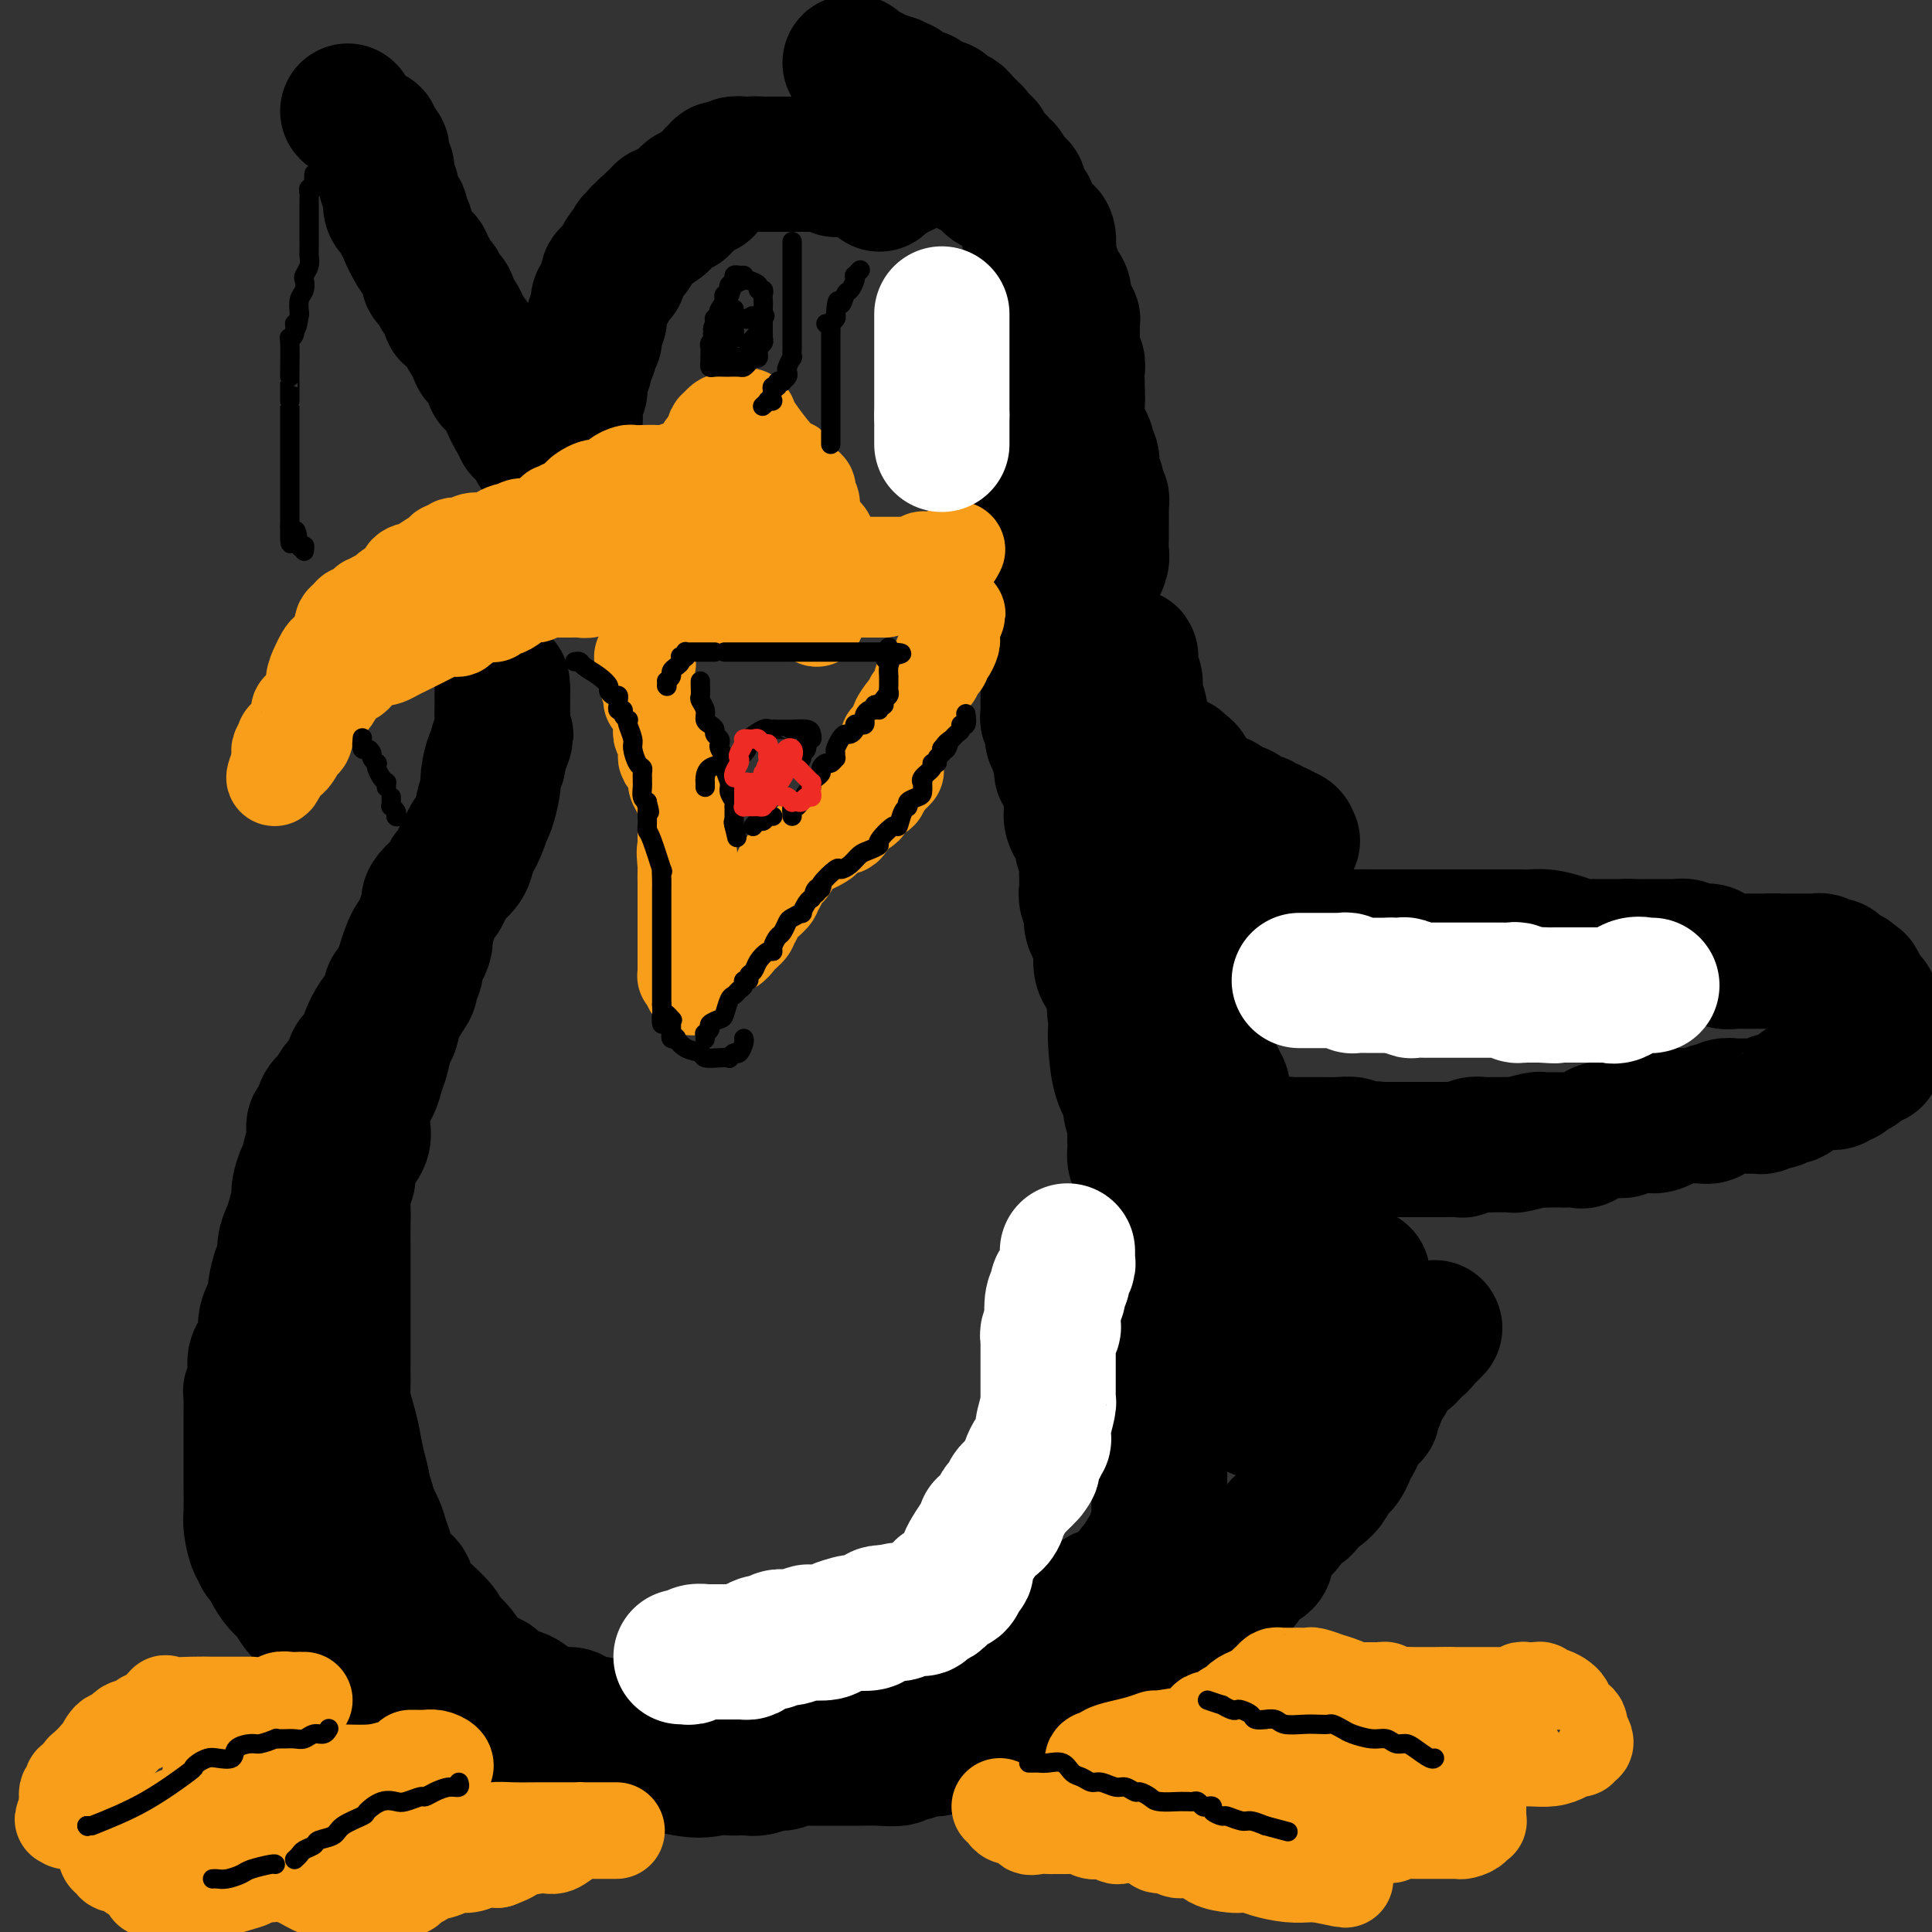 <svg viewBox='0 0 400 400' version='1.1' xmlns='http://www.w3.org/2000/svg' xmlns:xlink='http://www.w3.org/1999/xlink'><rect x="0" y="0" width="400" height="400" fill="#333333" stroke="none"/><g fill='none' stroke='#000000' stroke-width='28' stroke-linecap='round' stroke-linejoin='round'><path d='M217,131c0.000,-0.203 0.000,-0.405 0,0c-0.000,0.405 -0.000,1.418 0,2c0.000,0.582 0.000,0.733 0,1c-0.000,0.267 -0.000,0.649 0,1c0.000,0.351 0.000,0.672 0,1c-0.000,0.328 -0.000,0.662 0,1c0.000,0.338 0.000,0.681 0,1c-0.000,0.319 -0.000,0.614 0,1c0.000,0.386 0.000,0.863 0,1c-0.000,0.137 -0.000,-0.065 0,0c0.000,0.065 0.000,0.399 0,1c-0.000,0.601 -0.000,1.471 0,2c0.000,0.529 0.000,0.719 0,1c-0.000,0.281 -0.001,0.652 0,1c0.001,0.348 0.004,0.671 0,1c-0.004,0.329 -0.015,0.664 0,1c0.015,0.336 0.056,0.672 0,1c-0.056,0.328 -0.207,0.647 0,1c0.207,0.353 0.774,0.741 1,1c0.226,0.259 0.112,0.389 0,1c-0.112,0.611 -0.223,1.703 0,2c0.223,0.297 0.778,-0.201 1,0c0.222,0.201 0.111,1.100 0,2'/><path d='M219,155c0.535,3.891 0.873,1.619 1,1c0.127,-0.619 0.041,0.415 0,1c-0.041,0.585 -0.039,0.720 0,1c0.039,0.280 0.116,0.704 0,1c-0.116,0.296 -0.423,0.465 0,1c0.423,0.535 1.578,1.437 2,2c0.422,0.563 0.111,0.786 0,1c-0.111,0.214 -0.022,0.417 0,1c0.022,0.583 -0.023,1.545 0,2c0.023,0.455 0.115,0.405 0,1c-0.115,0.595 -0.437,1.837 0,3c0.437,1.163 1.634,2.248 2,3c0.366,0.752 -0.098,1.170 0,2c0.098,0.830 0.759,2.071 1,3c0.241,0.929 0.064,1.546 0,2c-0.064,0.454 -0.013,0.744 0,1c0.013,0.256 -0.011,0.477 0,1c0.011,0.523 0.058,1.349 0,2c-0.058,0.651 -0.222,1.129 0,2c0.222,0.871 0.830,2.136 1,3c0.170,0.864 -0.098,1.329 0,2c0.098,0.671 0.561,1.549 1,2c0.439,0.451 0.853,0.477 1,1c0.147,0.523 0.028,1.544 0,2c-0.028,0.456 0.034,0.349 0,1c-0.034,0.651 -0.164,2.061 0,3c0.164,0.939 0.621,1.407 1,2c0.379,0.593 0.680,1.312 1,2c0.320,0.688 0.660,1.344 1,2'/><path d='M231,206c1.857,8.474 0.499,4.160 0,3c-0.499,-1.160 -0.140,0.834 0,2c0.140,1.166 0.061,1.504 0,2c-0.061,0.496 -0.104,1.152 0,3c0.104,1.848 0.353,4.889 1,7c0.647,2.111 1.690,3.291 2,4c0.310,0.709 -0.113,0.949 0,2c0.113,1.051 0.761,2.915 1,4c0.239,1.085 0.067,1.390 0,2c-0.067,0.610 -0.029,1.524 0,2c0.029,0.476 0.050,0.514 0,1c-0.050,0.486 -0.171,1.422 0,2c0.171,0.578 0.635,0.800 1,2c0.365,1.200 0.630,3.377 1,5c0.370,1.623 0.845,2.692 1,4c0.155,1.308 -0.011,2.856 0,4c0.011,1.144 0.199,1.884 0,3c-0.199,1.116 -0.786,2.606 -1,5c-0.214,2.394 -0.055,5.690 0,8c0.055,2.310 0.004,3.634 0,6c-0.004,2.366 0.037,5.774 0,8c-0.037,2.226 -0.153,3.271 0,4c0.153,0.729 0.576,1.143 1,2c0.424,0.857 0.849,2.159 1,3c0.151,0.841 0.026,1.221 0,2c-0.026,0.779 0.046,1.955 0,3c-0.046,1.045 -0.208,1.957 0,3c0.208,1.043 0.788,2.218 1,3c0.212,0.782 0.057,1.172 0,2c-0.057,0.828 -0.016,2.094 0,3c0.016,0.906 0.008,1.453 0,2'/><path d='M240,312c0.292,9.793 0.023,3.776 0,2c-0.023,-1.776 0.201,0.689 0,2c-0.201,1.311 -0.827,1.468 -1,2c-0.173,0.532 0.108,1.439 0,2c-0.108,0.561 -0.603,0.776 -1,1c-0.397,0.224 -0.695,0.457 -1,1c-0.305,0.543 -0.616,1.398 -1,2c-0.384,0.602 -0.840,0.953 -1,1c-0.160,0.047 -0.023,-0.209 0,0c0.023,0.209 -0.069,0.883 0,1c0.069,0.117 0.300,-0.323 0,0c-0.300,0.323 -1.131,1.410 -2,2c-0.869,0.590 -1.778,0.683 -2,1c-0.222,0.317 0.241,0.857 0,1c-0.241,0.143 -1.186,-0.113 -2,0c-0.814,0.113 -1.497,0.593 -2,1c-0.503,0.407 -0.825,0.739 -1,1c-0.175,0.261 -0.204,0.451 -1,1c-0.796,0.549 -2.360,1.457 -3,2c-0.640,0.543 -0.355,0.722 -1,1c-0.645,0.278 -2.219,0.656 -3,1c-0.781,0.344 -0.768,0.653 -1,1c-0.232,0.347 -0.709,0.733 -1,1c-0.291,0.267 -0.397,0.417 -1,1c-0.603,0.583 -1.704,1.599 -2,2c-0.296,0.401 0.212,0.187 0,0c-0.212,-0.187 -1.145,-0.349 -2,0c-0.855,0.349 -1.631,1.207 -2,2c-0.369,0.793 -0.330,1.521 -1,2c-0.670,0.479 -2.049,0.708 -3,1c-0.951,0.292 -1.476,0.646 -2,1'/><path d='M203,348c-5.036,2.891 -3.627,1.118 -3,1c0.627,-0.118 0.471,1.419 0,2c-0.471,0.581 -1.258,0.207 -2,0c-0.742,-0.207 -1.439,-0.249 -2,0c-0.561,0.249 -0.986,0.787 -2,1c-1.014,0.213 -2.618,0.102 -3,0c-0.382,-0.102 0.458,-0.196 0,0c-0.458,0.196 -2.212,0.681 -3,1c-0.788,0.319 -0.609,0.471 -2,1c-1.391,0.529 -4.352,1.433 -6,2c-1.648,0.567 -1.981,0.796 -3,1c-1.019,0.204 -2.723,0.383 -4,1c-1.277,0.617 -2.128,1.672 -3,2c-0.872,0.328 -1.763,-0.071 -3,0c-1.237,0.071 -2.818,0.611 -4,1c-1.182,0.389 -1.966,0.626 -3,1c-1.034,0.374 -2.318,0.885 -3,1c-0.682,0.115 -0.760,-0.165 -1,0c-0.240,0.165 -0.641,0.776 -1,1c-0.359,0.224 -0.677,0.061 -1,0c-0.323,-0.061 -0.652,-0.019 -1,0c-0.348,0.019 -0.716,0.015 -1,0c-0.284,-0.015 -0.484,-0.042 -1,0c-0.516,0.042 -1.349,0.152 -2,0c-0.651,-0.152 -1.119,-0.566 -2,-1c-0.881,-0.434 -2.174,-0.890 -3,-1c-0.826,-0.110 -1.184,0.124 -2,0c-0.816,-0.124 -2.090,-0.607 -3,-1c-0.910,-0.393 -1.455,-0.697 -2,-1'/><path d='M137,360c-3.359,-0.798 -3.255,-0.792 -4,-1c-0.745,-0.208 -2.338,-0.629 -4,-1c-1.662,-0.371 -3.395,-0.692 -5,-1c-1.605,-0.308 -3.084,-0.603 -4,-1c-0.916,-0.397 -1.270,-0.898 -2,-1c-0.730,-0.102 -1.835,0.193 -3,0c-1.165,-0.193 -2.391,-0.875 -3,-1c-0.609,-0.125 -0.601,0.307 -1,0c-0.399,-0.307 -1.207,-1.352 -2,-2c-0.793,-0.648 -1.573,-0.898 -2,-1c-0.427,-0.102 -0.502,-0.054 -1,0c-0.498,0.054 -1.418,0.115 -2,0c-0.582,-0.115 -0.827,-0.404 -1,-1c-0.173,-0.596 -0.273,-1.497 -1,-2c-0.727,-0.503 -2.079,-0.606 -3,-1c-0.921,-0.394 -1.410,-1.077 -2,-2c-0.590,-0.923 -1.279,-2.086 -2,-3c-0.721,-0.914 -1.474,-1.578 -2,-2c-0.526,-0.422 -0.827,-0.602 -1,-1c-0.173,-0.398 -0.219,-1.014 -1,-2c-0.781,-0.986 -2.298,-2.343 -3,-3c-0.702,-0.657 -0.591,-0.616 -1,-1c-0.409,-0.384 -1.338,-1.194 -2,-2c-0.662,-0.806 -1.056,-1.609 -1,-2c0.056,-0.391 0.563,-0.371 0,-1c-0.563,-0.629 -2.197,-1.906 -3,-3c-0.803,-1.094 -0.776,-2.006 -1,-3c-0.224,-0.994 -0.699,-2.071 -1,-3c-0.301,-0.929 -0.427,-1.712 -1,-3c-0.573,-1.288 -1.592,-3.082 -2,-4c-0.408,-0.918 -0.204,-0.959 0,-1'/><path d='M76,311c-0.952,-2.897 -0.833,-3.139 -1,-4c-0.167,-0.861 -0.619,-2.342 -1,-4c-0.381,-1.658 -0.691,-3.494 -1,-5c-0.309,-1.506 -0.619,-2.683 -1,-4c-0.381,-1.317 -0.834,-2.775 -1,-4c-0.166,-1.225 -0.044,-2.219 0,-3c0.044,-0.781 0.012,-1.351 0,-2c-0.012,-0.649 -0.003,-1.377 0,-2c0.003,-0.623 0.001,-1.142 0,-2c-0.001,-0.858 -0.000,-2.057 0,-3c0.000,-0.943 0.000,-1.630 0,-2c-0.000,-0.370 -0.000,-0.422 0,-1c0.000,-0.578 0.000,-1.681 0,-3c-0.000,-1.319 -0.000,-2.855 0,-4c0.000,-1.145 0.000,-1.898 0,-3c-0.000,-1.102 -0.001,-2.554 0,-4c0.001,-1.446 0.004,-2.886 0,-4c-0.004,-1.114 -0.016,-1.902 0,-3c0.016,-1.098 0.059,-2.506 0,-4c-0.059,-1.494 -0.219,-3.075 0,-4c0.219,-0.925 0.815,-1.195 1,-2c0.185,-0.805 -0.043,-2.147 0,-3c0.043,-0.853 0.358,-1.218 1,-2c0.642,-0.782 1.611,-1.980 2,-3c0.389,-1.020 0.198,-1.860 0,-3c-0.198,-1.140 -0.404,-2.578 0,-4c0.404,-1.422 1.418,-2.829 2,-4c0.582,-1.171 0.733,-2.108 1,-3c0.267,-0.892 0.649,-1.740 1,-3c0.351,-1.260 0.672,-2.931 1,-4c0.328,-1.069 0.664,-1.534 1,-2'/><path d='M81,213c1.670,-5.853 0.844,-3.986 1,-4c0.156,-0.014 1.295,-1.909 2,-3c0.705,-1.091 0.976,-1.377 1,-2c0.024,-0.623 -0.200,-1.584 0,-2c0.200,-0.416 0.824,-0.286 1,-1c0.176,-0.714 -0.096,-2.270 0,-3c0.096,-0.730 0.561,-0.632 1,-1c0.439,-0.368 0.853,-1.201 1,-2c0.147,-0.799 0.026,-1.562 0,-2c-0.026,-0.438 0.044,-0.550 0,-1c-0.044,-0.450 -0.201,-1.239 0,-2c0.201,-0.761 0.760,-1.494 1,-2c0.240,-0.506 0.159,-0.783 0,-1c-0.159,-0.217 -0.397,-0.373 0,-1c0.397,-0.627 1.430,-1.725 2,-2c0.570,-0.275 0.678,0.274 1,0c0.322,-0.274 0.860,-1.373 1,-2c0.140,-0.627 -0.116,-0.784 0,-1c0.116,-0.216 0.604,-0.490 1,-1c0.396,-0.510 0.701,-1.257 1,-2c0.299,-0.743 0.591,-1.484 1,-2c0.409,-0.516 0.936,-0.807 1,-1c0.064,-0.193 -0.333,-0.286 0,-1c0.333,-0.714 1.396,-2.048 2,-3c0.604,-0.952 0.749,-1.520 1,-2c0.251,-0.480 0.607,-0.870 1,-2c0.393,-1.130 0.824,-2.999 1,-4c0.176,-1.001 0.099,-1.134 0,-2c-0.099,-0.866 -0.219,-2.464 0,-3c0.219,-0.536 0.777,-0.010 1,0c0.223,0.010 0.112,-0.495 0,-1'/><path d='M103,157c3.399,-8.835 0.897,-2.924 0,-1c-0.897,1.924 -0.188,-0.139 0,-1c0.188,-0.861 -0.146,-0.521 0,-1c0.146,-0.479 0.771,-1.778 1,-3c0.229,-1.222 0.061,-2.369 0,-3c-0.061,-0.631 -0.016,-0.746 0,-1c0.016,-0.254 0.004,-0.645 0,-1c-0.004,-0.355 -0.001,-0.673 0,-1c0.001,-0.327 0.001,-0.664 0,-1'/><path d='M104,144c0.155,-2.065 0.043,-0.727 0,-1c-0.043,-0.273 -0.018,-2.158 0,-1c0.018,1.158 0.029,5.357 0,7c-0.029,1.643 -0.098,0.728 0,1c0.098,0.272 0.362,1.729 0,3c-0.362,1.271 -1.350,2.356 -2,4c-0.650,1.644 -0.962,3.848 -1,5c-0.038,1.152 0.197,1.253 0,2c-0.197,0.747 -0.827,2.139 -1,3c-0.173,0.861 0.110,1.192 0,2c-0.110,0.808 -0.614,2.093 -1,3c-0.386,0.907 -0.653,1.436 -1,2c-0.347,0.564 -0.774,1.162 -1,2c-0.226,0.838 -0.251,1.915 -1,3c-0.749,1.085 -2.224,2.176 -3,3c-0.776,0.824 -0.855,1.379 -1,2c-0.145,0.621 -0.356,1.308 -1,2c-0.644,0.692 -1.719,1.390 -2,2c-0.281,0.610 0.234,1.133 0,2c-0.234,0.867 -1.217,2.080 -2,3c-0.783,0.920 -1.367,1.549 -2,3c-0.633,1.451 -1.317,3.726 -2,6'/><path d='M83,202c-2.893,5.174 -2.124,3.111 -2,3c0.124,-0.111 -0.397,1.732 -1,3c-0.603,1.268 -1.289,1.961 -2,3c-0.711,1.039 -1.448,2.423 -2,4c-0.552,1.577 -0.920,3.346 -1,4c-0.080,0.654 0.129,0.191 0,0c-0.129,-0.191 -0.597,-0.112 -1,0c-0.403,0.112 -0.742,0.255 -1,1c-0.258,0.745 -0.436,2.091 -1,3c-0.564,0.909 -1.514,1.380 -2,2c-0.486,0.620 -0.507,1.389 -1,2c-0.493,0.611 -1.456,1.063 -2,2c-0.544,0.937 -0.667,2.360 -1,3c-0.333,0.640 -0.877,0.498 -1,1c-0.123,0.502 0.173,1.647 0,3c-0.173,1.353 -0.817,2.912 -1,4c-0.183,1.088 0.095,1.703 0,2c-0.095,0.297 -0.565,0.274 -1,1c-0.435,0.726 -0.837,2.200 -1,3c-0.163,0.800 -0.086,0.927 0,1c0.086,0.073 0.181,0.093 0,1c-0.181,0.907 -0.640,2.702 -1,4c-0.360,1.298 -0.622,2.098 -1,3c-0.378,0.902 -0.872,1.905 -1,3c-0.128,1.095 0.110,2.283 0,3c-0.110,0.717 -0.568,0.962 -1,2c-0.432,1.038 -0.838,2.868 -1,4c-0.162,1.132 -0.081,1.566 0,2'/><path d='M57,269c-1.704,6.801 -0.964,3.804 -1,3c-0.036,-0.804 -0.847,0.585 -1,2c-0.153,1.415 0.352,2.856 0,4c-0.352,1.144 -1.562,1.991 -2,3c-0.438,1.009 -0.103,2.181 0,3c0.103,0.819 -0.025,1.284 0,2c0.025,0.716 0.203,1.683 0,2c-0.203,0.317 -0.786,-0.016 -1,0c-0.214,0.016 -0.057,0.380 0,1c0.057,0.620 0.015,1.495 0,2c-0.015,0.505 -0.004,0.638 0,1c0.004,0.362 0.001,0.951 0,2c-0.001,1.049 -0.000,2.557 0,4c0.000,1.443 -0.001,2.821 0,4c0.001,1.179 0.003,2.158 0,3c-0.003,0.842 -0.011,1.545 0,3c0.011,1.455 0.041,3.661 0,5c-0.041,1.339 -0.151,1.811 0,3c0.151,1.189 0.565,3.094 1,4c0.435,0.906 0.893,0.813 1,1c0.107,0.187 -0.137,0.654 0,1c0.137,0.346 0.654,0.571 1,1c0.346,0.429 0.519,1.063 1,2c0.481,0.937 1.269,2.178 2,3c0.731,0.822 1.403,1.227 2,2c0.597,0.773 1.119,1.916 2,3c0.881,1.084 2.123,2.111 3,3c0.877,0.889 1.390,1.640 2,2c0.610,0.360 1.318,0.328 2,1c0.682,0.672 1.338,2.049 2,3c0.662,0.951 1.331,1.475 2,2'/><path d='M73,344c3.633,4.964 2.215,3.375 2,3c-0.215,-0.375 0.771,0.465 2,1c1.229,0.535 2.700,0.764 3,1c0.300,0.236 -0.572,0.480 0,1c0.572,0.520 2.586,1.316 4,2c1.414,0.684 2.228,1.256 3,2c0.772,0.744 1.504,1.662 2,2c0.496,0.338 0.757,0.097 1,0c0.243,-0.097 0.467,-0.052 1,0c0.533,0.052 1.375,0.109 2,0c0.625,-0.109 1.032,-0.383 2,0c0.968,0.383 2.497,1.423 4,2c1.503,0.577 2.979,0.690 4,1c1.021,0.310 1.585,0.815 2,1c0.415,0.185 0.681,0.050 1,0c0.319,-0.050 0.691,-0.013 1,0c0.309,0.013 0.555,0.004 1,0c0.445,-0.004 1.089,-0.001 2,0c0.911,0.001 2.090,0.000 3,0c0.910,-0.000 1.553,-0.000 2,0c0.447,0.000 0.700,0.000 1,0c0.300,-0.000 0.649,-0.001 1,0c0.351,0.001 0.704,0.003 1,0c0.296,-0.003 0.536,-0.012 1,0c0.464,0.012 1.152,0.045 2,0c0.848,-0.045 1.856,-0.167 3,0c1.144,0.167 2.425,0.625 3,1c0.575,0.375 0.443,0.668 1,1c0.557,0.332 1.804,0.705 3,1c1.196,0.295 2.342,0.513 4,1c1.658,0.487 3.829,1.244 6,2'/><path d='M141,366c4.063,0.928 5.720,0.249 7,0c1.280,-0.249 2.184,-0.067 3,0c0.816,0.067 1.544,0.019 2,0c0.456,-0.019 0.640,-0.009 1,0c0.360,0.009 0.897,0.018 1,0c0.103,-0.018 -0.229,-0.061 0,0c0.229,0.061 1.017,0.227 2,0c0.983,-0.227 2.161,-0.845 3,-1c0.839,-0.155 1.338,0.155 2,0c0.662,-0.155 1.485,-0.774 2,-1c0.515,-0.226 0.722,-0.061 1,0c0.278,0.061 0.629,0.016 1,0c0.371,-0.016 0.763,-0.004 1,0c0.237,0.004 0.320,0.001 1,0c0.680,-0.001 1.958,0.001 3,0c1.042,-0.001 1.847,-0.004 3,0c1.153,0.004 2.655,0.016 4,0c1.345,-0.016 2.534,-0.061 4,0c1.466,0.061 3.210,0.228 4,0c0.790,-0.228 0.625,-0.852 1,-1c0.375,-0.148 1.288,0.181 2,0c0.712,-0.181 1.221,-0.873 2,-1c0.779,-0.127 1.826,0.312 3,0c1.174,-0.312 2.473,-1.375 4,-2c1.527,-0.625 3.281,-0.811 5,-1c1.719,-0.189 3.401,-0.380 5,-1c1.599,-0.620 3.113,-1.669 4,-2c0.887,-0.331 1.145,0.056 2,0c0.855,-0.056 2.307,-0.553 3,-1c0.693,-0.447 0.627,-0.842 1,-1c0.373,-0.158 1.187,-0.079 2,0'/><path d='M220,354c5.452,-1.710 2.083,-0.986 1,-1c-1.083,-0.014 0.121,-0.767 1,-1c0.879,-0.233 1.433,0.055 2,0c0.567,-0.055 1.147,-0.451 2,-1c0.853,-0.549 1.980,-1.250 3,-2c1.020,-0.750 1.935,-1.548 3,-2c1.065,-0.452 2.281,-0.558 3,-1c0.719,-0.442 0.942,-1.222 2,-2c1.058,-0.778 2.951,-1.555 4,-2c1.049,-0.445 1.253,-0.557 2,-1c0.747,-0.443 2.036,-1.216 3,-2c0.964,-0.784 1.604,-1.579 2,-2c0.396,-0.421 0.547,-0.468 1,-1c0.453,-0.532 1.208,-1.550 2,-2c0.792,-0.450 1.622,-0.332 2,-1c0.378,-0.668 0.306,-2.122 1,-3c0.694,-0.878 2.154,-1.179 3,-2c0.846,-0.821 1.077,-2.161 2,-3c0.923,-0.839 2.537,-1.175 3,-2c0.463,-0.825 -0.227,-2.137 0,-3c0.227,-0.863 1.370,-1.278 2,-2c0.630,-0.722 0.746,-1.753 1,-2c0.254,-0.247 0.646,0.290 1,0c0.354,-0.290 0.672,-1.405 1,-2c0.328,-0.595 0.668,-0.669 1,-1c0.332,-0.331 0.657,-0.918 1,-1c0.343,-0.082 0.705,0.343 1,0c0.295,-0.343 0.522,-1.453 1,-2c0.478,-0.547 1.206,-0.532 2,-1c0.794,-0.468 1.656,-1.419 2,-2c0.344,-0.581 0.172,-0.790 0,-1'/><path d='M275,306c4.664,-5.279 1.823,-1.978 1,-1c-0.823,0.978 0.371,-0.367 1,-1c0.629,-0.633 0.693,-0.554 1,-1c0.307,-0.446 0.855,-1.419 1,-2c0.145,-0.581 -0.115,-0.771 0,-1c0.115,-0.229 0.604,-0.496 1,-1c0.396,-0.504 0.698,-1.244 1,-2c0.302,-0.756 0.603,-1.526 1,-2c0.397,-0.474 0.891,-0.652 1,-1c0.109,-0.348 -0.168,-0.868 0,-1c0.168,-0.132 0.781,0.123 1,0c0.219,-0.123 0.045,-0.624 0,-1c-0.045,-0.376 0.039,-0.626 0,-1c-0.039,-0.374 -0.203,-0.874 0,-1c0.203,-0.126 0.771,0.120 1,0c0.229,-0.120 0.118,-0.606 0,-1c-0.118,-0.394 -0.243,-0.697 0,-1c0.243,-0.303 0.853,-0.607 1,-1c0.147,-0.393 -0.171,-0.875 0,-1c0.171,-0.125 0.829,0.106 1,0c0.171,-0.106 -0.146,-0.549 0,-1c0.146,-0.451 0.755,-0.908 1,-1c0.245,-0.092 0.125,0.183 0,0c-0.125,-0.183 -0.255,-0.822 0,-1c0.255,-0.178 0.894,0.107 1,0c0.106,-0.107 -0.322,-0.606 0,-1c0.322,-0.394 1.394,-0.683 2,-1c0.606,-0.317 0.744,-0.662 1,-1c0.256,-0.338 0.628,-0.669 1,-1'/><path d='M293,279c2.968,-4.360 1.388,-1.761 1,-1c-0.388,0.761 0.417,-0.318 1,-1c0.583,-0.682 0.943,-0.967 1,-1c0.057,-0.033 -0.189,0.186 0,0c0.189,-0.186 0.814,-0.778 1,-1c0.186,-0.222 -0.068,-0.074 -1,0c-0.932,0.074 -2.543,0.075 -3,0c-0.457,-0.075 0.239,-0.224 0,0c-0.239,0.224 -1.412,0.821 -2,1c-0.588,0.179 -0.589,-0.062 -1,0c-0.411,0.062 -1.230,0.426 -2,1c-0.770,0.574 -1.490,1.357 -2,2c-0.510,0.643 -0.809,1.146 -2,2c-1.191,0.854 -3.272,2.060 -5,3c-1.728,0.940 -3.102,1.613 -4,2c-0.898,0.387 -1.319,0.489 -2,1c-0.681,0.511 -1.623,1.432 -2,2c-0.377,0.568 -0.188,0.784 0,1'/><path d='M271,290c-3.075,2.198 -1.261,0.694 -1,0c0.261,-0.694 -1.029,-0.578 -2,0c-0.971,0.578 -1.622,1.619 -2,2c-0.378,0.381 -0.484,0.103 -1,0c-0.516,-0.103 -1.444,-0.031 -2,0c-0.556,0.031 -0.741,0.019 -1,0c-0.259,-0.019 -0.591,-0.047 -1,0c-0.409,0.047 -0.894,0.168 -1,0c-0.106,-0.168 0.168,-0.626 0,-1c-0.168,-0.374 -0.777,-0.665 -1,-1c-0.223,-0.335 -0.060,-0.713 0,-1c0.060,-0.287 0.016,-0.484 0,-1c-0.016,-0.516 -0.004,-1.352 0,-2c0.004,-0.648 0.001,-1.108 0,-2c-0.001,-0.892 -0.000,-2.216 0,-3c0.000,-0.784 0.000,-1.030 0,-2c-0.000,-0.970 -0.000,-2.666 0,-4c0.000,-1.334 0.000,-2.308 0,-3c-0.000,-0.692 -0.000,-1.102 0,-2c0.000,-0.898 0.000,-2.283 0,-3c-0.000,-0.717 -0.000,-0.766 0,-1c0.000,-0.234 0.000,-0.654 0,-1c-0.000,-0.346 -0.000,-0.620 0,-1c0.000,-0.380 0.000,-0.868 0,-1c-0.000,-0.132 -0.000,0.092 0,0c0.000,-0.092 0.000,-0.500 0,-1c-0.000,-0.500 -0.000,-1.093 0,-2c0.000,-0.907 0.000,-2.129 0,-3c-0.000,-0.871 -0.000,-1.392 0,-2c0.000,-0.608 0.000,-1.304 0,-2'/><path d='M259,253c0.121,-5.958 0.425,-2.852 0,-2c-0.425,0.852 -1.578,-0.548 -2,-1c-0.422,-0.452 -0.113,0.045 0,0c0.113,-0.045 0.030,-0.633 0,-1c-0.030,-0.367 -0.007,-0.512 0,-1c0.007,-0.488 -0.002,-1.320 0,-2c0.002,-0.680 0.016,-1.208 0,-2c-0.016,-0.792 -0.060,-1.847 0,-3c0.060,-1.153 0.226,-2.404 0,-3c-0.226,-0.596 -0.844,-0.537 -1,-1c-0.156,-0.463 0.150,-1.447 0,-2c-0.150,-0.553 -0.757,-0.676 -1,-1c-0.243,-0.324 -0.121,-0.850 0,-1c0.121,-0.150 0.242,0.077 0,0c-0.242,-0.077 -0.849,-0.458 -1,-1c-0.151,-0.542 0.152,-1.244 0,-2c-0.152,-0.756 -0.758,-1.566 -1,-2c-0.242,-0.434 -0.120,-0.494 0,-1c0.120,-0.506 0.238,-1.459 0,-2c-0.238,-0.541 -0.834,-0.670 -1,-1c-0.166,-0.330 0.096,-0.862 0,-1c-0.096,-0.138 -0.551,0.119 -1,0c-0.449,-0.119 -0.894,-0.613 -1,-1c-0.106,-0.387 0.126,-0.667 0,-1c-0.126,-0.333 -0.611,-0.718 -1,-1c-0.389,-0.282 -0.682,-0.461 -1,-1c-0.318,-0.539 -0.662,-1.440 -1,-2c-0.338,-0.560 -0.669,-0.780 -1,-1'/><path d='M246,216c-1.038,-1.565 -0.135,-0.979 0,-1c0.135,-0.021 -0.500,-0.649 -1,-1c-0.500,-0.351 -0.865,-0.424 -1,-1c-0.135,-0.576 -0.039,-1.653 0,-2c0.039,-0.347 0.022,0.038 0,0c-0.022,-0.038 -0.048,-0.499 0,-1c0.048,-0.501 0.170,-1.041 0,-2c-0.170,-0.959 -0.633,-2.335 -1,-3c-0.367,-0.665 -0.638,-0.617 -1,-1c-0.362,-0.383 -0.815,-1.197 -1,-2c-0.185,-0.803 -0.102,-1.593 0,-2c0.102,-0.407 0.223,-0.429 0,-1c-0.223,-0.571 -0.790,-1.691 -1,-2c-0.210,-0.309 -0.064,0.194 0,0c0.064,-0.194 0.046,-1.084 0,-2c-0.046,-0.916 -0.121,-1.857 0,-2c0.121,-0.143 0.439,0.513 0,0c-0.439,-0.513 -1.633,-2.196 -2,-3c-0.367,-0.804 0.094,-0.728 0,-1c-0.094,-0.272 -0.743,-0.893 -1,-2c-0.257,-1.107 -0.121,-2.700 0,-3c0.121,-0.300 0.229,0.692 0,0c-0.229,-0.692 -0.793,-3.067 -1,-4c-0.207,-0.933 -0.055,-0.425 0,-1c0.055,-0.575 0.015,-2.234 0,-3c-0.015,-0.766 -0.004,-0.639 0,-1c0.004,-0.361 0.001,-1.210 0,-2c-0.001,-0.790 -0.000,-1.520 0,-2c0.000,-0.480 0.000,-0.708 0,-1c-0.000,-0.292 -0.000,-0.646 0,-1'/><path d='M236,169c-0.156,-2.943 -0.045,-1.302 0,-1c0.045,0.302 0.023,-0.737 0,-2c-0.023,-1.263 -0.048,-2.751 0,-4c0.048,-1.249 0.171,-2.260 0,-3c-0.171,-0.740 -0.634,-1.210 -1,-3c-0.366,-1.790 -0.634,-4.901 -1,-6c-0.366,-1.099 -0.830,-0.187 -1,-1c-0.170,-0.813 -0.047,-3.353 0,-5c0.047,-1.647 0.016,-2.402 0,-3c-0.016,-0.598 -0.019,-1.038 0,-2c0.019,-0.962 0.058,-2.447 0,-3c-0.058,-0.553 -0.213,-0.174 0,0c0.213,0.174 0.793,0.143 1,0c0.207,-0.143 0.040,-0.397 0,0c-0.040,0.397 0.046,1.447 0,2c-0.046,0.553 -0.223,0.609 0,1c0.223,0.391 0.847,1.116 1,2c0.153,0.884 -0.166,1.928 0,3c0.166,1.072 0.818,2.174 1,3c0.182,0.826 -0.105,1.376 0,2c0.105,0.624 0.601,1.321 1,2c0.399,0.679 0.699,1.339 1,2'/><path d='M238,153c0.952,3.452 0.832,3.581 1,4c0.168,0.419 0.623,1.127 1,2c0.377,0.873 0.676,1.910 1,3c0.324,1.090 0.674,2.232 1,3c0.326,0.768 0.627,1.162 1,2c0.373,0.838 0.818,2.119 1,3c0.182,0.881 0.101,1.363 0,2c-0.101,0.637 -0.221,1.430 0,2c0.221,0.570 0.784,0.916 1,1c0.216,0.084 0.085,-0.095 0,0c-0.085,0.095 -0.125,0.464 0,1c0.125,0.536 0.415,1.239 1,2c0.585,0.761 1.466,1.581 2,2c0.534,0.419 0.720,0.437 1,1c0.280,0.563 0.653,1.671 1,2c0.347,0.329 0.670,-0.120 1,0c0.330,0.120 0.669,0.809 1,1c0.331,0.191 0.655,-0.117 1,0c0.345,0.117 0.712,0.659 1,1c0.288,0.341 0.497,0.482 1,1c0.503,0.518 1.299,1.414 2,2c0.701,0.586 1.308,0.864 2,1c0.692,0.136 1.470,0.131 2,0c0.530,-0.131 0.813,-0.389 1,0c0.187,0.389 0.276,1.424 1,2c0.724,0.576 2.081,0.693 3,1c0.919,0.307 1.401,0.804 2,1c0.599,0.196 1.315,0.091 2,0c0.685,-0.091 1.339,-0.169 2,0c0.661,0.169 1.331,0.584 2,1'/><path d='M274,194c3.852,1.702 1.482,0.456 1,0c-0.482,-0.456 0.923,-0.122 2,0c1.077,0.122 1.827,0.033 3,0c1.173,-0.033 2.768,-0.009 4,0c1.232,0.009 2.101,0.002 3,0c0.899,-0.002 1.827,-0.001 3,0c1.173,0.001 2.590,0.000 3,0c0.410,-0.000 -0.188,-0.000 0,0c0.188,0.000 1.163,0.000 2,0c0.837,-0.000 1.535,-0.000 2,0c0.465,0.000 0.697,0.000 1,0c0.303,-0.000 0.676,0.000 1,0c0.324,-0.000 0.599,-0.000 1,0c0.401,0.000 0.927,0.000 2,0c1.073,-0.000 2.692,-0.000 4,0c1.308,0.000 2.303,0.000 3,0c0.697,-0.000 1.095,-0.001 2,0c0.905,0.001 2.318,0.003 3,0c0.682,-0.003 0.633,-0.011 1,0c0.367,0.011 1.149,0.041 2,0c0.851,-0.041 1.772,-0.155 3,0c1.228,0.155 2.763,0.577 4,1c1.237,0.423 2.177,0.845 3,1c0.823,0.155 1.530,0.041 2,0c0.470,-0.041 0.702,-0.011 1,0c0.298,0.011 0.661,0.003 1,0c0.339,-0.003 0.654,-0.001 1,0c0.346,0.001 0.721,0.000 1,0c0.279,-0.000 0.460,-0.000 1,0c0.540,0.000 1.440,0.000 2,0c0.560,-0.000 0.780,-0.000 1,0'/><path d='M337,196c9.921,0.309 3.224,0.083 1,0c-2.224,-0.083 0.024,-0.022 1,0c0.976,0.022 0.680,0.006 1,0c0.320,-0.006 1.255,-0.003 2,0c0.745,0.003 1.299,0.005 2,0c0.701,-0.005 1.550,-0.015 2,0c0.450,0.015 0.501,0.057 1,0c0.499,-0.057 1.447,-0.213 2,0c0.553,0.213 0.711,0.793 1,1c0.289,0.207 0.708,0.040 1,0c0.292,-0.040 0.459,0.046 1,0c0.541,-0.046 1.458,-0.222 2,0c0.542,0.222 0.708,0.844 1,1c0.292,0.156 0.708,-0.154 1,0c0.292,0.154 0.460,0.773 1,1c0.540,0.227 1.454,0.061 2,0c0.546,-0.061 0.725,-0.016 1,0c0.275,0.016 0.647,0.004 1,0c0.353,-0.004 0.686,-0.001 1,0c0.314,0.001 0.609,0.000 1,0c0.391,-0.000 0.878,-0.000 1,0c0.122,0.000 -0.122,0.000 0,0c0.122,-0.000 0.610,-0.000 1,0c0.390,0.000 0.683,0.000 1,0c0.317,-0.000 0.659,-0.000 1,0'/><path d='M367,199c4.880,0.464 2.080,0.124 1,0c-1.080,-0.124 -0.440,-0.033 0,0c0.440,0.033 0.680,0.009 1,0c0.320,-0.009 0.719,-0.002 1,0c0.281,0.002 0.443,-0.000 1,0c0.557,0.000 1.507,0.004 2,0c0.493,-0.004 0.527,-0.015 1,0c0.473,0.015 1.383,0.057 2,0c0.617,-0.057 0.940,-0.212 1,0c0.060,0.212 -0.142,0.793 0,1c0.142,0.207 0.630,0.040 1,0c0.370,-0.040 0.624,0.046 1,0c0.376,-0.046 0.875,-0.223 1,0c0.125,0.223 -0.124,0.847 0,1c0.124,0.153 0.621,-0.165 1,0c0.379,0.165 0.641,0.814 1,1c0.359,0.186 0.817,-0.090 1,0c0.183,0.090 0.092,0.545 0,1'/><path d='M383,203c2.637,0.570 1.229,-0.006 1,0c-0.229,0.006 0.723,0.594 1,1c0.277,0.406 -0.119,0.629 0,1c0.119,0.371 0.754,0.891 1,1c0.246,0.109 0.104,-0.192 0,0c-0.104,0.192 -0.172,0.878 0,1c0.172,0.122 0.582,-0.319 1,0c0.418,0.319 0.844,1.399 1,2c0.156,0.601 0.042,0.724 0,1c-0.042,0.276 -0.011,0.704 0,1c0.011,0.296 0.003,0.459 0,1c-0.003,0.541 -0.001,1.459 0,2c0.001,0.541 0.001,0.705 0,1c-0.001,0.295 -0.003,0.721 0,1c0.003,0.279 0.012,0.413 0,1c-0.012,0.587 -0.044,1.628 0,2c0.044,0.372 0.163,0.074 0,0c-0.163,-0.074 -0.607,0.075 -1,0c-0.393,-0.075 -0.735,-0.375 -1,0c-0.265,0.375 -0.451,1.425 -1,2c-0.549,0.575 -1.459,0.676 -2,1c-0.541,0.324 -0.712,0.871 -1,1c-0.288,0.129 -0.693,-0.162 -1,0c-0.307,0.162 -0.515,0.775 -1,1c-0.485,0.225 -1.246,0.060 -2,0c-0.754,-0.060 -1.501,-0.017 -2,0c-0.499,0.017 -0.749,0.009 -1,0'/><path d='M375,224c-2.418,1.266 -1.962,0.932 -2,1c-0.038,0.068 -0.569,0.540 -1,1c-0.431,0.460 -0.761,0.908 -1,1c-0.239,0.092 -0.388,-0.173 -1,0c-0.612,0.173 -1.687,0.782 -2,1c-0.313,0.218 0.138,0.044 0,0c-0.138,-0.044 -0.863,0.041 -1,0c-0.137,-0.041 0.315,-0.207 0,0c-0.315,0.207 -1.398,0.787 -2,1c-0.602,0.213 -0.724,0.057 -1,0c-0.276,-0.057 -0.707,-0.016 -1,0c-0.293,0.016 -0.449,0.008 -1,0c-0.551,-0.008 -1.497,-0.017 -2,0c-0.503,0.017 -0.564,0.061 -1,0c-0.436,-0.061 -1.248,-0.227 -2,0c-0.752,0.227 -1.443,0.845 -2,1c-0.557,0.155 -0.979,-0.155 -1,0c-0.021,0.155 0.360,0.774 0,1c-0.360,0.226 -1.463,0.060 -2,0c-0.537,-0.060 -0.510,-0.013 -1,0c-0.490,0.013 -1.497,-0.007 -2,0c-0.503,0.007 -0.503,0.040 -1,0c-0.497,-0.040 -1.490,-0.154 -2,0c-0.510,0.154 -0.536,0.577 -1,1c-0.464,0.423 -1.366,0.845 -2,1c-0.634,0.155 -0.999,0.041 -1,0c-0.001,-0.041 0.360,-0.011 0,0c-0.360,0.011 -1.443,0.003 -2,0c-0.557,-0.003 -0.588,-0.001 -1,0c-0.412,0.001 -1.206,0.000 -2,0'/><path d='M337,233c-4.396,0.837 -1.387,0.928 -1,1c0.387,0.072 -1.850,0.124 -3,0c-1.150,-0.124 -1.214,-0.426 -2,0c-0.786,0.426 -2.293,1.578 -3,2c-0.707,0.422 -0.614,0.113 -1,0c-0.386,-0.113 -1.252,-0.031 -2,0c-0.748,0.031 -1.378,0.012 -2,0c-0.622,-0.012 -1.237,-0.017 -2,0c-0.763,0.017 -1.675,0.057 -2,0c-0.325,-0.057 -0.065,-0.212 -1,0c-0.935,0.212 -3.066,0.789 -4,1c-0.934,0.211 -0.673,0.056 -1,0c-0.327,-0.056 -1.244,-0.011 -2,0c-0.756,0.011 -1.352,-0.011 -2,0c-0.648,0.011 -1.347,0.056 -2,0c-0.653,-0.056 -1.259,-0.211 -2,0c-0.741,0.211 -1.617,0.789 -2,1c-0.383,0.211 -0.272,0.057 -1,0c-0.728,-0.057 -2.294,-0.015 -3,0c-0.706,0.015 -0.553,0.004 -1,0c-0.447,-0.004 -1.496,-0.001 -2,0c-0.504,0.001 -0.464,0.000 -1,0c-0.536,-0.000 -1.648,-0.000 -2,0c-0.352,0.000 0.057,0.000 0,0c-0.057,-0.000 -0.578,-0.000 -1,0c-0.422,0.000 -0.743,0.000 -1,0c-0.257,-0.000 -0.450,-0.000 -1,0c-0.550,0.000 -1.456,0.000 -2,0c-0.544,-0.000 -0.727,-0.000 -1,0c-0.273,0.000 -0.637,0.000 -1,0'/><path d='M286,238c-8.334,0.778 -3.668,0.223 -2,0c1.668,-0.223 0.339,-0.112 -1,0c-1.339,0.112 -2.686,0.226 -3,0c-0.314,-0.226 0.407,-0.793 0,-1c-0.407,-0.207 -1.940,-0.056 -3,0c-1.060,0.056 -1.645,0.015 -2,0c-0.355,-0.015 -0.480,-0.004 -1,0c-0.520,0.004 -1.434,0.001 -2,0c-0.566,-0.001 -0.782,-0.001 -1,0c-0.218,0.001 -0.437,0.004 -1,0c-0.563,-0.004 -1.471,-0.013 -2,0c-0.529,0.013 -0.678,0.050 -1,0c-0.322,-0.050 -0.816,-0.187 -1,0c-0.184,0.187 -0.059,0.697 0,1c0.059,0.303 0.053,0.400 0,1c-0.053,0.600 -0.154,1.704 0,2c0.154,0.296 0.562,-0.216 1,0c0.438,0.216 0.905,1.159 1,2c0.095,0.841 -0.182,1.580 0,2c0.182,0.420 0.822,0.522 1,1c0.178,0.478 -0.107,1.333 0,2c0.107,0.667 0.606,1.148 1,2c0.394,0.852 0.683,2.076 1,3c0.317,0.924 0.662,1.550 1,2c0.338,0.450 0.669,0.725 1,1'/><path d='M273,256c1.304,2.805 1.065,1.318 1,1c-0.065,-0.318 0.046,0.532 0,1c-0.046,0.468 -0.248,0.554 0,1c0.248,0.446 0.946,1.252 1,2c0.054,0.748 -0.535,1.437 0,2c0.535,0.563 2.196,1.001 3,2c0.804,0.999 0.751,2.559 1,3c0.249,0.441 0.799,-0.237 1,0c0.201,0.237 0.053,1.389 0,2c-0.053,0.611 -0.010,0.682 0,1c0.010,0.318 -0.012,0.883 0,1c0.012,0.117 0.060,-0.214 0,0c-0.060,0.214 -0.226,0.973 0,1c0.226,0.027 0.845,-0.679 1,-1c0.155,-0.321 -0.155,-0.258 0,-1c0.155,-0.742 0.773,-2.290 1,-3c0.227,-0.710 0.061,-0.582 0,-1c-0.061,-0.418 -0.016,-1.382 0,-2c0.016,-0.618 0.005,-0.891 0,-1c-0.005,-0.109 -0.002,-0.055 0,0'/><path d='M282,264c0.000,0.000 0.100,0.100 0.1,0.1'/><path d='M243,158c-0.120,0.031 -0.239,0.063 0,0c0.239,-0.063 0.838,-0.220 1,0c0.162,0.220 -0.113,0.817 0,1c0.113,0.183 0.615,-0.050 1,0c0.385,0.050 0.652,0.381 1,1c0.348,0.619 0.777,1.525 1,2c0.223,0.475 0.241,0.519 1,1c0.759,0.481 2.258,1.400 3,2c0.742,0.600 0.727,0.883 1,1c0.273,0.117 0.833,0.069 1,0c0.167,-0.069 -0.061,-0.158 0,0c0.061,0.158 0.411,0.563 1,1c0.589,0.437 1.418,0.906 2,1c0.582,0.094 0.916,-0.186 1,0c0.084,0.186 -0.084,0.838 0,1c0.084,0.162 0.419,-0.167 1,0c0.581,0.167 1.409,0.830 2,1c0.591,0.170 0.947,-0.151 1,0c0.053,0.151 -0.197,0.776 0,1c0.197,0.224 0.840,0.046 1,0c0.160,-0.046 -0.163,0.039 0,0c0.163,-0.039 0.814,-0.203 1,0c0.186,0.203 -0.091,0.773 0,1c0.091,0.227 0.550,0.112 1,0c0.450,-0.112 0.890,-0.223 1,0c0.110,0.223 -0.112,0.778 0,1c0.112,0.222 0.556,0.111 1,0'/><path d='M266,173c3.498,2.337 0.742,0.678 0,0c-0.742,-0.678 0.531,-0.375 1,0c0.469,0.375 0.134,0.821 0,1c-0.134,0.179 -0.067,0.089 0,0'/><path d='M219,118c0.113,-0.024 0.226,-0.048 0,0c-0.226,0.048 -0.792,0.167 -1,0c-0.208,-0.167 -0.060,-0.619 0,-1c0.060,-0.381 0.031,-0.690 0,-1c-0.031,-0.310 -0.063,-0.622 0,-1c0.063,-0.378 0.223,-0.822 0,-1c-0.223,-0.178 -0.828,-0.089 -1,0c-0.172,0.089 0.090,0.179 0,0c-0.090,-0.179 -0.532,-0.626 -1,-1c-0.468,-0.374 -0.962,-0.675 -1,-1c-0.038,-0.325 0.382,-0.675 0,-1c-0.382,-0.325 -1.564,-0.626 -2,-1c-0.436,-0.374 -0.124,-0.821 0,-1c0.124,-0.179 0.062,-0.089 0,0'/><path d='M213,109c-0.928,-1.570 -0.249,-0.994 0,-1c0.249,-0.006 0.067,-0.593 0,-1c-0.067,-0.407 -0.018,-0.634 0,-1c0.018,-0.366 0.005,-0.872 0,-1c-0.005,-0.128 -0.002,0.122 0,0c0.002,-0.122 0.003,-0.618 0,-1c-0.003,-0.382 -0.011,-0.652 0,-1c0.011,-0.348 0.042,-0.775 0,-1c-0.042,-0.225 -0.156,-0.248 0,-1c0.156,-0.752 0.581,-2.233 1,-3c0.419,-0.767 0.830,-0.822 1,-1c0.170,-0.178 0.098,-0.480 0,-1c-0.098,-0.520 -0.222,-1.257 0,-2c0.222,-0.743 0.792,-1.492 1,-2c0.208,-0.508 0.056,-0.774 0,-1c-0.056,-0.226 -0.015,-0.410 0,-1c0.015,-0.590 0.004,-1.584 0,-2c-0.004,-0.416 -0.001,-0.252 0,-1c0.001,-0.748 0.000,-2.407 0,-3c-0.000,-0.593 -0.000,-0.121 0,-1c0.000,-0.879 0.000,-3.108 0,-4c-0.000,-0.892 -0.000,-0.446 0,0'/><path d='M216,79c0.464,-5.196 0.124,-3.185 0,-3c-0.124,0.185 -0.033,-1.455 0,-2c0.033,-0.545 0.009,0.006 0,0c-0.009,-0.006 -0.002,-0.568 0,-1c0.002,-0.432 0.001,-0.733 0,-1c-0.001,-0.267 -0.000,-0.500 0,-1c0.000,-0.500 0.000,-1.265 0,-2c-0.000,-0.735 -0.000,-1.438 0,-2c0.000,-0.562 0.000,-0.981 0,-1c-0.000,-0.019 0.000,0.364 0,0c-0.000,-0.364 -0.000,-1.473 0,-2c0.000,-0.527 0.000,-0.470 0,-1c-0.000,-0.530 -0.000,-1.647 0,-2c0.000,-0.353 0.001,0.059 0,0c-0.001,-0.059 -0.004,-0.589 0,-1c0.004,-0.411 0.015,-0.701 0,-1c-0.015,-0.299 -0.057,-0.605 0,-1c0.057,-0.395 0.211,-0.879 0,-1c-0.211,-0.121 -0.789,0.123 -1,0c-0.211,-0.123 -0.057,-0.611 0,-1c0.057,-0.389 0.015,-0.678 0,-1c-0.015,-0.322 -0.004,-0.678 0,-1c0.004,-0.322 0.002,-0.610 0,-1c-0.002,-0.390 -0.003,-0.881 0,-1c0.003,-0.119 0.011,0.133 0,0c-0.011,-0.133 -0.041,-0.651 0,-1c0.041,-0.349 0.155,-0.528 0,-1c-0.155,-0.472 -0.577,-1.236 -1,-2'/><path d='M214,48c-0.536,-4.686 -0.876,-0.901 -1,0c-0.124,0.901 -0.032,-1.083 0,-2c0.032,-0.917 0.005,-0.766 0,-1c-0.005,-0.234 0.013,-0.852 0,-1c-0.013,-0.148 -0.058,0.173 0,0c0.058,-0.173 0.219,-0.839 0,-1c-0.219,-0.161 -0.819,0.182 -1,0c-0.181,-0.182 0.057,-0.890 0,-1c-0.057,-0.110 -0.409,0.378 -1,0c-0.591,-0.378 -1.420,-1.621 -2,-2c-0.580,-0.379 -0.911,0.106 -1,0c-0.089,-0.106 0.064,-0.803 0,-1c-0.064,-0.197 -0.346,0.106 -1,0c-0.654,-0.106 -1.681,-0.621 -2,-1c-0.319,-0.379 0.068,-0.624 0,-1c-0.068,-0.376 -0.592,-0.885 -1,-1c-0.408,-0.115 -0.701,0.162 -1,0c-0.299,-0.162 -0.605,-0.765 -1,-1c-0.395,-0.235 -0.879,-0.101 -1,0c-0.121,0.101 0.119,0.171 0,0c-0.119,-0.171 -0.599,-0.582 -1,-1c-0.401,-0.418 -0.723,-0.843 -1,-1c-0.277,-0.157 -0.508,-0.045 -1,0c-0.492,0.045 -1.246,0.022 -2,0'/><path d='M196,33c-2.747,-1.393 -1.614,-0.374 -1,0c0.614,0.374 0.708,0.103 0,0c-0.708,-0.103 -2.217,-0.038 -3,0c-0.783,0.038 -0.841,0.049 -1,0c-0.159,-0.049 -0.420,-0.158 -1,0c-0.580,0.158 -1.479,0.582 -2,1c-0.521,0.418 -0.664,0.830 -1,1c-0.336,0.170 -0.863,0.097 -1,0c-0.137,-0.097 0.117,-0.219 0,0c-0.117,0.219 -0.606,0.780 -1,1c-0.394,0.220 -0.694,0.097 -1,0c-0.306,-0.097 -0.618,-0.170 -1,0c-0.382,0.170 -0.834,0.584 -1,1c-0.166,0.416 -0.048,0.833 0,1c0.048,0.167 0.024,0.083 0,0'/><path d='M182,38c0.000,0.000 0.100,0.100 0.1,0.1'/><path d='M176,35c0.091,-0.000 0.182,-0.000 0,0c-0.182,0.000 -0.636,0.001 -1,0c-0.364,-0.001 -0.637,-0.004 -1,0c-0.363,0.004 -0.817,0.015 -1,0c-0.183,-0.015 -0.094,-0.057 0,0c0.094,0.057 0.193,0.211 0,0c-0.193,-0.211 -0.678,-0.789 -1,-1c-0.322,-0.211 -0.482,-0.057 -1,0c-0.518,0.057 -1.396,0.015 -2,0c-0.604,-0.015 -0.935,-0.004 -1,0c-0.065,0.004 0.136,0.001 0,0c-0.136,-0.001 -0.610,-0.000 -1,0c-0.390,0.000 -0.696,0.000 -1,0c-0.304,-0.000 -0.605,-0.000 -1,0c-0.395,0.000 -0.883,0.000 -1,0c-0.117,-0.000 0.137,-0.000 0,0c-0.137,0.000 -0.667,0.000 -1,0c-0.333,-0.000 -0.471,-0.000 -1,0c-0.529,0.000 -1.450,0.000 -2,0c-0.550,-0.000 -0.729,-0.000 -1,0c-0.271,0.000 -0.636,0.000 -1,0'/><path d='M158,34c-2.967,-0.155 -1.386,-0.041 -1,0c0.386,0.041 -0.425,0.010 -1,0c-0.575,-0.010 -0.913,0.001 -1,0c-0.087,-0.001 0.079,-0.014 0,0c-0.079,0.014 -0.403,0.055 -1,0c-0.597,-0.055 -1.465,-0.207 -2,0c-0.535,0.207 -0.735,0.771 -1,1c-0.265,0.229 -0.596,0.122 -1,0c-0.404,-0.122 -0.883,-0.258 -1,0c-0.117,0.258 0.126,0.910 0,1c-0.126,0.090 -0.621,-0.382 -1,0c-0.379,0.382 -0.640,1.618 -1,2c-0.360,0.382 -0.817,-0.090 -1,0c-0.183,0.090 -0.090,0.741 0,1c0.090,0.259 0.178,0.125 0,0c-0.178,-0.125 -0.621,-0.240 -1,0c-0.379,0.240 -0.694,0.834 -1,1c-0.306,0.166 -0.602,-0.095 -1,0c-0.398,0.095 -0.899,0.546 -1,1c-0.101,0.454 0.198,0.910 0,1c-0.198,0.090 -0.894,-0.186 -1,0c-0.106,0.186 0.379,0.835 0,1c-0.379,0.165 -1.622,-0.153 -2,0c-0.378,0.153 0.109,0.777 0,1c-0.109,0.223 -0.814,0.045 -1,0c-0.186,-0.045 0.146,0.043 0,0c-0.146,-0.043 -0.771,-0.218 -1,0c-0.229,0.218 -0.062,0.828 0,1c0.062,0.172 0.018,-0.094 0,0c-0.018,0.094 -0.009,0.547 0,1'/><path d='M137,46c-2.019,1.719 -1.067,0.517 -1,0c0.067,-0.517 -0.752,-0.350 -1,0c-0.248,0.350 0.073,0.881 0,1c-0.073,0.119 -0.540,-0.174 -1,0c-0.460,0.174 -0.912,0.815 -1,1c-0.088,0.185 0.187,-0.086 0,0c-0.187,0.086 -0.838,0.530 -1,1c-0.162,0.470 0.164,0.965 0,1c-0.164,0.035 -0.818,-0.390 -1,0c-0.182,0.390 0.108,1.596 0,2c-0.108,0.404 -0.616,0.007 -1,0c-0.384,-0.007 -0.646,0.374 -1,1c-0.354,0.626 -0.799,1.495 -1,2c-0.201,0.505 -0.158,0.646 0,1c0.158,0.354 0.431,0.921 0,1c-0.431,0.079 -1.564,-0.329 -2,0c-0.436,0.329 -0.173,1.394 0,2c0.173,0.606 0.257,0.753 0,1c-0.257,0.247 -0.853,0.595 -1,1c-0.147,0.405 0.157,0.869 0,1c-0.157,0.131 -0.773,-0.070 -1,0c-0.227,0.070 -0.065,0.410 0,1c0.065,0.590 0.031,1.429 0,2c-0.031,0.571 -0.061,0.874 0,1c0.061,0.126 0.212,0.075 0,0c-0.212,-0.075 -0.788,-0.174 -1,0c-0.212,0.174 -0.061,0.621 0,1c0.061,0.379 0.030,0.689 0,1'/><path d='M123,68c-0.460,1.868 -0.109,1.040 0,1c0.109,-0.040 -0.024,0.710 0,1c0.024,0.290 0.203,0.120 0,0c-0.203,-0.120 -0.790,-0.191 -1,0c-0.210,0.191 -0.042,0.643 0,1c0.042,0.357 -0.042,0.620 0,1c0.042,0.380 0.208,0.877 0,1c-0.208,0.123 -0.792,-0.128 -1,0c-0.208,0.128 -0.042,0.635 0,1c0.042,0.365 -0.042,0.590 0,1c0.042,0.410 0.208,1.006 0,1c-0.208,-0.006 -0.792,-0.616 -1,0c-0.208,0.616 -0.042,2.456 0,3c0.042,0.544 -0.041,-0.209 0,0c0.041,0.209 0.207,1.379 0,2c-0.207,0.621 -0.788,0.691 -1,1c-0.212,0.309 -0.057,0.856 0,1c0.057,0.144 0.016,-0.115 0,0c-0.016,0.115 -0.008,0.604 0,1c0.008,0.396 0.016,0.697 0,1c-0.016,0.303 -0.056,0.607 0,1c0.056,0.393 0.208,0.876 0,1c-0.208,0.124 -0.778,-0.111 -1,0c-0.222,0.111 -0.098,0.568 0,1c0.098,0.432 0.171,0.838 0,1c-0.171,0.162 -0.585,0.081 -1,0'/><path d='M117,89c-1.382,3.487 -1.837,1.705 -2,1c-0.163,-0.705 -0.032,-0.332 0,0c0.032,0.332 -0.034,0.624 0,1c0.034,0.376 0.168,0.836 0,1c-0.168,0.164 -0.637,0.031 -1,0c-0.363,-0.031 -0.619,0.041 -1,0c-0.381,-0.041 -0.887,-0.193 -1,0c-0.113,0.193 0.165,0.732 0,1c-0.165,0.268 -0.775,0.266 -1,0c-0.225,-0.266 -0.067,-0.797 0,-1c0.067,-0.203 0.043,-0.079 0,0c-0.043,0.079 -0.104,0.114 0,0c0.104,-0.114 0.374,-0.377 0,-1c-0.374,-0.623 -1.393,-1.607 -2,-2c-0.607,-0.393 -0.804,-0.197 -1,0'/><path d='M108,89c-0.626,-0.900 -0.191,-1.651 0,-2c0.191,-0.349 0.139,-0.296 0,0c-0.139,0.296 -0.366,0.836 -1,0c-0.634,-0.836 -1.676,-3.046 -2,-4c-0.324,-0.954 0.071,-0.651 0,-1c-0.071,-0.349 -0.607,-1.349 -1,-2c-0.393,-0.651 -0.643,-0.952 -1,-1c-0.357,-0.048 -0.820,0.158 -1,0c-0.180,-0.158 -0.075,-0.680 0,-1c0.075,-0.320 0.122,-0.438 0,-1c-0.122,-0.562 -0.414,-1.568 -1,-2c-0.586,-0.432 -1.467,-0.292 -2,-1c-0.533,-0.708 -0.716,-2.266 -1,-3c-0.284,-0.734 -0.667,-0.646 -1,-1c-0.333,-0.354 -0.615,-1.150 -1,-2c-0.385,-0.850 -0.874,-1.752 -1,-2c-0.126,-0.248 0.109,0.159 0,0c-0.109,-0.159 -0.564,-0.882 -1,-1c-0.436,-0.118 -0.853,0.371 -1,0c-0.147,-0.371 -0.024,-1.603 0,-2c0.024,-0.397 -0.050,0.039 0,0c0.050,-0.039 0.226,-0.553 0,-1c-0.226,-0.447 -0.852,-0.827 -1,-1c-0.148,-0.173 0.184,-0.140 0,0c-0.184,0.140 -0.884,0.388 -1,0c-0.116,-0.388 0.354,-1.412 0,-2c-0.354,-0.588 -1.530,-0.739 -2,-1c-0.470,-0.261 -0.235,-0.630 0,-1'/><path d='M89,57c-2.875,-5.128 -0.562,-1.948 0,-1c0.562,0.948 -0.628,-0.334 -1,-1c-0.372,-0.666 0.073,-0.714 0,-1c-0.073,-0.286 -0.665,-0.811 -1,-1c-0.335,-0.189 -0.414,-0.044 -1,-1c-0.586,-0.956 -1.678,-3.013 -2,-4c-0.322,-0.987 0.125,-0.905 0,-1c-0.125,-0.095 -0.822,-0.367 -1,-1c-0.178,-0.633 0.162,-1.625 0,-2c-0.162,-0.375 -0.827,-0.132 -1,0c-0.173,0.132 0.146,0.151 0,0c-0.146,-0.151 -0.757,-0.474 -1,-1c-0.243,-0.526 -0.118,-1.254 0,-2c0.118,-0.746 0.227,-1.510 0,-2c-0.227,-0.490 -0.792,-0.705 -1,-1c-0.208,-0.295 -0.060,-0.671 0,-1c0.060,-0.329 0.030,-0.613 0,-1c-0.030,-0.387 -0.061,-0.877 0,-1c0.061,-0.123 0.213,0.121 0,0c-0.213,-0.121 -0.793,-0.606 -1,-1c-0.207,-0.394 -0.042,-0.697 0,-1c0.042,-0.303 -0.040,-0.607 0,-1c0.040,-0.393 0.203,-0.875 0,-1c-0.203,-0.125 -0.772,0.107 -1,0c-0.228,-0.107 -0.114,-0.554 0,-1'/><path d='M78,30c-1.643,-4.119 -0.250,-0.917 0,0c0.250,0.917 -0.643,-0.452 -1,-1c-0.357,-0.548 -0.179,-0.274 0,0'/><path d='M72,23c0.000,0.000 0.100,0.100 0.1,0.1'/><path d='M227,116c-0.113,1.032 -0.226,2.063 0,2c0.226,-0.063 0.793,-1.221 1,-2c0.207,-0.779 0.056,-1.178 0,-2c-0.056,-0.822 -0.015,-2.065 0,-3c0.015,-0.935 0.004,-1.560 0,-2c-0.004,-0.440 -0.001,-0.696 0,-1c0.001,-0.304 0.001,-0.658 0,-1c-0.001,-0.342 -0.004,-0.672 0,-1c0.004,-0.328 0.016,-0.652 0,-1c-0.016,-0.348 -0.061,-0.718 0,-1c0.061,-0.282 0.227,-0.475 0,-1c-0.227,-0.525 -0.846,-1.383 -1,-2c-0.154,-0.617 0.156,-0.994 0,-1c-0.156,-0.006 -0.778,0.359 -1,0c-0.222,-0.359 -0.045,-1.444 0,-2c0.045,-0.556 -0.043,-0.585 0,-1c0.043,-0.415 0.218,-1.217 0,-2c-0.218,-0.783 -0.829,-1.547 -1,-2c-0.171,-0.453 0.098,-0.597 0,-1c-0.098,-0.403 -0.562,-1.067 -1,-2c-0.438,-0.933 -0.849,-2.136 -1,-3c-0.151,-0.864 -0.043,-1.390 0,-2c0.043,-0.610 0.022,-1.305 0,-2'/><path d='M223,83c-0.619,-5.228 -0.166,-1.799 0,-1c0.166,0.799 0.046,-1.032 0,-2c-0.046,-0.968 -0.016,-1.072 0,-1c0.016,0.072 0.018,0.318 0,0c-0.018,-0.318 -0.057,-1.202 0,-2c0.057,-0.798 0.212,-1.509 0,-2c-0.212,-0.491 -0.789,-0.761 -1,-1c-0.211,-0.239 -0.057,-0.445 0,-1c0.057,-0.555 0.015,-1.458 0,-2c-0.015,-0.542 -0.004,-0.724 0,-1c0.004,-0.276 0.002,-0.647 0,-1c-0.002,-0.353 -0.003,-0.689 0,-1c0.003,-0.311 0.011,-0.598 0,-1c-0.011,-0.402 -0.042,-0.920 0,-1c0.042,-0.080 0.157,0.279 0,0c-0.157,-0.279 -0.586,-1.196 -1,-2c-0.414,-0.804 -0.814,-1.494 -1,-2c-0.186,-0.506 -0.159,-0.826 0,-1c0.159,-0.174 0.449,-0.201 0,-1c-0.449,-0.799 -1.636,-2.368 -2,-3c-0.364,-0.632 0.096,-0.326 0,-1c-0.096,-0.674 -0.747,-2.326 -1,-3c-0.253,-0.674 -0.109,-0.369 0,-1c0.109,-0.631 0.184,-2.197 0,-3c-0.184,-0.803 -0.627,-0.844 -1,-1c-0.373,-0.156 -0.677,-0.426 -1,-1c-0.323,-0.574 -0.664,-1.453 -1,-2c-0.336,-0.547 -0.667,-0.763 -1,-1c-0.333,-0.237 -0.666,-0.496 -1,-1c-0.334,-0.504 -0.667,-1.252 -1,-2'/><path d='M211,41c-0.900,-1.643 -0.149,-1.751 0,-2c0.149,-0.249 -0.304,-0.641 -1,-1c-0.696,-0.359 -1.633,-0.686 -2,-1c-0.367,-0.314 -0.162,-0.616 0,-1c0.162,-0.384 0.283,-0.849 0,-1c-0.283,-0.151 -0.969,0.014 -1,0c-0.031,-0.014 0.593,-0.205 0,-1c-0.593,-0.795 -2.401,-2.192 -3,-3c-0.599,-0.808 0.012,-1.026 0,-1c-0.012,0.026 -0.648,0.295 -1,0c-0.352,-0.295 -0.419,-1.153 -1,-2c-0.581,-0.847 -1.675,-1.681 -2,-2c-0.325,-0.319 0.120,-0.123 0,0c-0.120,0.123 -0.806,0.174 -1,0c-0.194,-0.174 0.103,-0.572 0,-1c-0.103,-0.428 -0.607,-0.884 -1,-1c-0.393,-0.116 -0.673,0.110 -1,0c-0.327,-0.110 -0.699,-0.556 -1,-1c-0.301,-0.444 -0.531,-0.888 -1,-1c-0.469,-0.112 -1.176,0.106 -2,0c-0.824,-0.106 -1.765,-0.537 -2,-1c-0.235,-0.463 0.236,-0.959 0,-1c-0.236,-0.041 -1.179,0.374 -2,0c-0.821,-0.374 -1.520,-1.535 -2,-2c-0.480,-0.465 -0.740,-0.232 -1,0'/><path d='M186,18c-1.930,-1.112 -0.754,-0.890 -1,-1c-0.246,-0.110 -1.912,-0.550 -3,-1c-1.088,-0.450 -1.597,-0.909 -2,-1c-0.403,-0.091 -0.700,0.186 -1,0c-0.300,-0.186 -0.602,-0.834 -1,-1c-0.398,-0.166 -0.890,0.151 -1,0c-0.110,-0.151 0.163,-0.772 0,-1c-0.163,-0.228 -0.761,-0.065 -1,0c-0.239,0.065 -0.120,0.033 0,0'/></g>
<g fill='none' stroke='#F99E1B' stroke-width='20' stroke-linecap='round' stroke-linejoin='round'><path d='M133,136c0.415,0.378 0.829,0.757 1,1c0.171,0.243 0.098,0.352 0,1c-0.098,0.648 -0.220,1.836 0,3c0.220,1.164 0.781,2.305 1,3c0.219,0.695 0.097,0.946 0,1c-0.097,0.054 -0.170,-0.088 0,0c0.170,0.088 0.582,0.405 1,1c0.418,0.595 0.843,1.469 1,2c0.157,0.531 0.046,0.720 0,1c-0.046,0.280 -0.026,0.652 0,1c0.026,0.348 0.060,0.670 0,1c-0.060,0.330 -0.212,0.666 0,1c0.212,0.334 0.788,0.667 1,1c0.212,0.333 0.059,0.666 0,1c-0.059,0.334 -0.026,0.670 0,1c0.026,0.330 0.045,0.655 0,1c-0.045,0.345 -0.153,0.710 0,1c0.153,0.290 0.567,0.506 1,1c0.433,0.494 0.887,1.266 1,2c0.113,0.734 -0.113,1.428 0,2c0.113,0.572 0.566,1.021 1,2c0.434,0.979 0.848,2.489 1,3c0.152,0.511 0.041,0.024 0,0c-0.041,-0.024 -0.011,0.416 0,1c0.011,0.584 0.003,1.311 0,2c-0.003,0.689 -0.001,1.340 0,2c0.001,0.660 0.000,1.330 0,2'/><path d='M142,174c1.392,6.153 0.373,2.536 0,2c-0.373,-0.536 -0.100,2.007 0,3c0.100,0.993 0.027,0.434 0,1c-0.027,0.566 -0.007,2.257 0,3c0.007,0.743 0.002,0.538 0,1c-0.002,0.462 -0.001,1.590 0,2c0.001,0.410 0.000,0.103 0,1c-0.000,0.897 -0.000,2.999 0,4c0.000,1.001 0.000,0.900 0,1c-0.000,0.100 -0.000,0.401 0,1c0.000,0.599 0.000,1.495 0,2c-0.000,0.505 -0.001,0.619 0,1c0.001,0.381 0.003,1.030 0,2c-0.003,0.970 -0.011,2.260 0,3c0.011,0.740 0.041,0.930 0,1c-0.041,0.070 -0.155,0.020 0,0c0.155,-0.020 0.577,-0.010 1,0'/><path d='M143,202c0.275,4.445 0.462,1.557 1,0c0.538,-1.557 1.428,-1.782 2,-2c0.572,-0.218 0.826,-0.429 1,-1c0.174,-0.571 0.267,-1.502 1,-2c0.733,-0.498 2.104,-0.563 3,-1c0.896,-0.437 1.316,-1.245 2,-2c0.684,-0.755 1.632,-1.459 2,-2c0.368,-0.541 0.157,-0.921 0,-1c-0.157,-0.079 -0.259,0.144 0,0c0.259,-0.144 0.877,-0.655 1,-1c0.123,-0.345 -0.251,-0.524 0,-1c0.251,-0.476 1.128,-1.250 2,-2c0.872,-0.750 1.739,-1.478 2,-2c0.261,-0.522 -0.083,-0.840 0,-1c0.083,-0.160 0.595,-0.161 1,-1c0.405,-0.839 0.704,-2.515 1,-3c0.296,-0.485 0.590,0.220 1,0c0.410,-0.220 0.935,-1.364 1,-2c0.065,-0.636 -0.329,-0.762 0,-1c0.329,-0.238 1.383,-0.587 2,-1c0.617,-0.413 0.798,-0.889 1,-1c0.202,-0.111 0.424,0.145 1,0c0.576,-0.145 1.505,-0.691 2,-1c0.495,-0.309 0.556,-0.382 1,-1c0.444,-0.618 1.269,-1.780 2,-2c0.731,-0.220 1.366,0.502 2,0c0.634,-0.502 1.267,-2.228 2,-3c0.733,-0.772 1.568,-0.588 2,-1c0.432,-0.412 0.463,-1.419 1,-2c0.537,-0.581 1.582,-0.738 2,-1c0.418,-0.262 0.209,-0.631 0,-1'/><path d='M182,163c6.260,-6.273 2.410,-2.455 1,-1c-1.410,1.455 -0.379,0.546 0,0c0.379,-0.546 0.106,-0.730 0,-1c-0.106,-0.270 -0.045,-0.625 0,-1c0.045,-0.375 0.072,-0.768 0,-1c-0.072,-0.232 -0.244,-0.303 0,-1c0.244,-0.697 0.906,-2.021 1,-3c0.094,-0.979 -0.378,-1.611 0,-2c0.378,-0.389 1.608,-0.533 2,-1c0.392,-0.467 -0.053,-1.257 0,-2c0.053,-0.743 0.606,-1.438 1,-2c0.394,-0.562 0.631,-0.990 1,-1c0.369,-0.010 0.870,0.397 1,0c0.130,-0.397 -0.111,-1.598 0,-2c0.111,-0.402 0.572,-0.005 1,0c0.428,0.005 0.821,-0.384 1,-1c0.179,-0.616 0.143,-1.460 0,-2c-0.143,-0.540 -0.393,-0.775 0,-1c0.393,-0.225 1.429,-0.441 2,-1c0.571,-0.559 0.679,-1.463 1,-2c0.321,-0.537 0.857,-0.707 1,-1c0.143,-0.293 -0.105,-0.709 0,-1c0.105,-0.291 0.564,-0.455 1,-1c0.436,-0.545 0.849,-1.469 1,-2c0.151,-0.531 0.041,-0.668 0,-1c-0.041,-0.332 -0.011,-0.859 0,-1c0.011,-0.141 0.003,0.102 0,0c-0.003,-0.102 -0.002,-0.551 0,-1'/><path d='M197,130c2.316,-5.287 0.607,-2.005 0,-1c-0.607,1.005 -0.110,-0.267 0,-1c0.110,-0.733 -0.166,-0.929 0,-1c0.166,-0.071 0.776,-0.019 1,0c0.224,0.019 0.064,0.005 0,0c-0.064,-0.005 -0.032,-0.003 0,0'/><path d='M198,114c0.112,-0.224 0.224,-0.449 0,0c-0.224,0.449 -0.784,1.570 -2,2c-1.216,0.430 -3.088,0.168 -4,0c-0.912,-0.168 -0.863,-0.241 -1,0c-0.137,0.241 -0.458,0.797 -1,1c-0.542,0.203 -1.304,0.054 -2,0c-0.696,-0.054 -1.327,-0.015 -2,0c-0.673,0.015 -1.388,0.004 -2,0c-0.612,-0.004 -1.122,-0.002 -2,0c-0.878,0.002 -2.124,0.002 -3,0c-0.876,-0.002 -1.384,-0.008 -2,0c-0.616,0.008 -1.342,0.028 -2,0c-0.658,-0.028 -1.249,-0.106 -2,0c-0.751,0.106 -1.664,0.394 -2,0c-0.336,-0.394 -0.096,-1.470 0,-2c0.096,-0.530 0.046,-0.513 0,-1c-0.046,-0.487 -0.089,-1.477 0,-2c0.089,-0.523 0.311,-0.578 0,-1c-0.311,-0.422 -1.156,-1.211 -2,-2'/><path d='M169,109c-0.552,-1.809 -0.931,-2.331 -1,-3c-0.069,-0.669 0.171,-1.487 0,-2c-0.171,-0.513 -0.752,-0.723 -1,-1c-0.248,-0.277 -0.162,-0.620 0,-1c0.162,-0.380 0.402,-0.798 0,-1c-0.402,-0.202 -1.445,-0.190 -2,-1c-0.555,-0.810 -0.621,-2.442 -1,-3c-0.379,-0.558 -1.071,-0.041 -3,-2c-1.929,-1.959 -5.095,-6.392 -6,-8c-0.905,-1.608 0.452,-0.390 0,0c-0.452,0.390 -2.712,-0.047 -4,0c-1.288,0.047 -1.603,0.580 -2,1c-0.397,0.420 -0.876,0.729 -1,1c-0.124,0.271 0.107,0.506 0,1c-0.107,0.494 -0.554,1.247 -1,2'/><path d='M147,92c-1.400,0.895 -0.901,0.631 -1,1c-0.099,0.369 -0.796,1.371 -1,2c-0.204,0.629 0.085,0.887 0,1c-0.085,0.113 -0.546,0.082 -1,0c-0.454,-0.082 -0.902,-0.214 -1,0c-0.098,0.214 0.155,0.775 0,1c-0.155,0.225 -0.716,0.113 -1,0c-0.284,-0.113 -0.290,-0.226 -1,0c-0.710,0.226 -2.126,0.792 -3,1c-0.874,0.208 -1.208,0.058 -2,0c-0.792,-0.058 -2.041,-0.026 -3,0c-0.959,0.026 -1.628,0.044 -2,0c-0.372,-0.044 -0.446,-0.152 -1,0c-0.554,0.152 -1.587,0.562 -2,1c-0.413,0.438 -0.206,0.902 0,1c0.206,0.098 0.409,-0.170 0,0c-0.409,0.170 -1.432,0.777 -2,1c-0.568,0.223 -0.680,0.063 -1,0c-0.320,-0.063 -0.846,-0.028 -1,0c-0.154,0.028 0.064,0.049 0,0c-0.064,-0.049 -0.409,-0.168 -1,0c-0.591,0.168 -1.428,0.622 -2,1c-0.572,0.378 -0.878,0.679 -1,1c-0.122,0.321 -0.061,0.660 0,1'/><path d='M120,104c-1.720,1.150 -1.021,1.025 -1,1c0.021,-0.025 -0.635,0.050 -1,0c-0.365,-0.050 -0.438,-0.226 -1,0c-0.562,0.226 -1.614,0.853 -2,1c-0.386,0.147 -0.105,-0.186 0,0c0.105,0.186 0.035,0.891 0,1c-0.035,0.109 -0.033,-0.377 -1,0c-0.967,0.377 -2.902,1.617 -4,2c-1.098,0.383 -1.358,-0.091 -2,0c-0.642,0.091 -1.665,0.746 -2,1c-0.335,0.254 0.020,0.105 0,0c-0.020,-0.105 -0.414,-0.168 -1,0c-0.586,0.168 -1.365,0.566 -2,1c-0.635,0.434 -1.125,0.905 -2,1c-0.875,0.095 -2.133,-0.185 -3,0c-0.867,0.185 -1.343,0.836 -2,1c-0.657,0.164 -1.494,-0.160 -2,0c-0.506,0.160 -0.680,0.803 -1,1c-0.320,0.197 -0.785,-0.053 -1,0c-0.215,0.053 -0.181,0.408 -1,1c-0.819,0.592 -2.490,1.419 -3,2c-0.510,0.581 0.140,0.915 0,1c-0.140,0.085 -1.069,-0.079 -2,0c-0.931,0.079 -1.864,0.402 -2,1c-0.136,0.598 0.524,1.470 0,2c-0.524,0.530 -2.233,0.720 -3,1c-0.767,0.280 -0.591,0.652 -1,1c-0.409,0.348 -1.403,0.671 -2,1c-0.597,0.329 -0.799,0.665 -1,1'/><path d='M77,125c-2.792,1.791 -1.273,0.269 -1,0c0.273,-0.269 -0.700,0.716 -1,1c-0.300,0.284 0.074,-0.131 0,0c-0.074,0.131 -0.595,0.810 -1,1c-0.405,0.190 -0.695,-0.107 -1,0c-0.305,0.107 -0.624,0.618 -1,1c-0.376,0.382 -0.808,0.634 -1,1c-0.192,0.366 -0.146,0.847 0,1c0.146,0.153 0.390,-0.020 0,1c-0.390,1.020 -1.415,3.234 -2,4c-0.585,0.766 -0.730,0.082 -1,0c-0.270,-0.082 -0.665,0.436 -1,1c-0.335,0.564 -0.611,1.173 -1,2c-0.389,0.827 -0.892,1.872 -1,3c-0.108,1.128 0.177,2.340 0,3c-0.177,0.660 -0.818,0.768 -1,1c-0.182,0.232 0.095,0.586 0,1c-0.095,0.414 -0.563,0.887 -1,1c-0.437,0.113 -0.843,-0.133 -1,0c-0.157,0.133 -0.065,0.647 0,1c0.065,0.353 0.105,0.547 0,1c-0.105,0.453 -0.354,1.167 -1,2c-0.646,0.833 -1.690,1.786 -2,2c-0.310,0.214 0.113,-0.311 0,0c-0.113,0.311 -0.762,1.459 -1,2c-0.238,0.541 -0.064,0.475 0,1c0.064,0.525 0.017,1.641 0,2c-0.017,0.359 -0.005,-0.040 0,0c0.005,0.040 0.002,0.520 0,1'/><path d='M58,159c-2.104,4.428 -0.863,0.498 0,-1c0.863,-1.498 1.348,-0.565 2,-1c0.652,-0.435 1.470,-2.240 2,-3c0.530,-0.760 0.772,-0.477 1,-1c0.228,-0.523 0.441,-1.854 1,-3c0.559,-1.146 1.462,-2.108 2,-3c0.538,-0.892 0.711,-1.716 1,-2c0.289,-0.284 0.695,-0.029 1,0c0.305,0.029 0.509,-0.168 1,-1c0.491,-0.832 1.269,-2.300 2,-3c0.731,-0.700 1.413,-0.632 2,-1c0.587,-0.368 1.078,-1.174 2,-2c0.922,-0.826 2.275,-1.673 3,-2c0.725,-0.327 0.821,-0.133 1,0c0.179,0.133 0.442,0.205 1,0c0.558,-0.205 1.413,-0.686 2,-1c0.587,-0.314 0.907,-0.460 2,-1c1.093,-0.540 2.961,-1.473 4,-2c1.039,-0.527 1.251,-0.650 2,-1c0.749,-0.350 2.036,-0.929 3,-1c0.964,-0.071 1.606,0.365 2,0c0.394,-0.365 0.541,-1.533 1,-2c0.459,-0.467 1.229,-0.234 2,0'/><path d='M98,128c4.298,-2.239 1.542,-1.336 1,-1c-0.542,0.336 1.128,0.105 2,0c0.872,-0.105 0.944,-0.084 1,0c0.056,0.084 0.096,0.230 0,0c-0.096,-0.230 -0.328,-0.836 0,-1c0.328,-0.164 1.215,0.114 2,0c0.785,-0.114 1.467,-0.619 2,-1c0.533,-0.381 0.916,-0.638 1,-1c0.084,-0.362 -0.132,-0.828 0,-1c0.132,-0.172 0.613,-0.050 1,0c0.387,0.050 0.681,0.027 1,0c0.319,-0.027 0.663,-0.060 1,0c0.337,0.060 0.668,0.212 1,0c0.332,-0.212 0.665,-0.789 1,-1c0.335,-0.211 0.671,-0.057 1,0c0.329,0.057 0.652,0.015 1,0c0.348,-0.015 0.723,-0.004 1,0c0.277,0.004 0.458,0.002 1,0c0.542,-0.002 1.446,-0.004 2,0c0.554,0.004 0.760,0.015 1,0c0.240,-0.015 0.515,-0.057 1,0c0.485,0.057 1.181,0.211 2,0c0.819,-0.211 1.760,-0.789 2,-1c0.240,-0.211 -0.221,-0.057 0,0c0.221,0.057 1.126,0.015 2,0c0.874,-0.015 1.719,-0.004 2,0c0.281,0.004 -0.001,0.001 0,0c0.001,-0.001 0.286,-0.000 1,0c0.714,0.000 1.857,0.000 3,0'/><path d='M132,121c3.062,-0.274 1.217,-0.458 1,0c-0.217,0.458 1.195,1.560 2,2c0.805,0.440 1.004,0.220 1,0c-0.004,-0.220 -0.211,-0.441 0,-1c0.211,-0.559 0.839,-1.458 1,-2c0.161,-0.542 -0.145,-0.728 0,-1c0.145,-0.272 0.743,-0.632 1,-1c0.257,-0.368 0.174,-0.746 0,-1c-0.174,-0.254 -0.438,-0.384 0,-1c0.438,-0.616 1.579,-1.719 2,-2c0.421,-0.281 0.122,0.261 0,0c-0.122,-0.261 -0.069,-1.324 0,-2c0.069,-0.676 0.152,-0.965 0,-1c-0.152,-0.035 -0.541,0.183 -1,0c-0.459,-0.183 -0.988,-0.767 -2,-1c-1.012,-0.233 -2.506,-0.117 -4,0'/><path d='M133,110c-1.946,-0.159 -3.311,-0.057 -4,0c-0.689,0.057 -0.701,0.068 -1,0c-0.299,-0.068 -0.885,-0.214 -1,0c-0.115,0.214 0.240,0.789 0,1c-0.240,0.211 -1.075,0.056 1,1c2.075,0.944 7.059,2.985 10,4c2.941,1.015 3.838,1.004 5,1c1.162,-0.004 2.588,-0.001 3,0c0.412,0.001 -0.192,0.000 0,0c0.192,-0.000 1.179,-0.000 2,0c0.821,0.000 1.477,0.000 2,0c0.523,-0.000 0.913,0.000 1,0c0.087,-0.000 -0.130,-0.000 0,0c0.130,0.000 0.605,0.000 1,0c0.395,-0.000 0.709,-0.001 1,0c0.291,0.001 0.561,0.004 1,0c0.439,-0.004 1.049,-0.015 2,0c0.951,0.015 2.244,0.055 3,0c0.756,-0.055 0.976,-0.206 1,0c0.024,0.206 -0.149,0.769 0,1c0.149,0.231 0.620,0.131 1,0c0.380,-0.131 0.669,-0.293 1,0c0.331,0.293 0.705,1.040 1,2c0.295,0.960 0.513,2.131 1,3c0.487,0.869 1.244,1.434 2,2'/><path d='M166,125c0.966,1.442 1.380,1.545 2,2c0.620,0.455 1.445,1.260 1,1c-0.445,-0.260 -2.162,-1.587 -3,-2c-0.838,-0.413 -0.799,0.086 -1,0c-0.201,-0.086 -0.643,-0.759 -2,-1c-1.357,-0.241 -3.628,-0.050 -5,0c-1.372,0.050 -1.844,-0.039 -3,0c-1.156,0.039 -2.996,0.207 -4,0c-1.004,-0.207 -1.173,-0.787 -2,-1c-0.827,-0.213 -2.313,-0.057 -3,0c-0.687,0.057 -0.576,0.015 -1,0c-0.424,-0.015 -1.382,-0.002 -2,0c-0.618,0.002 -0.895,-0.008 -1,0c-0.105,0.008 -0.039,0.033 0,-1c0.039,-1.033 0.049,-3.124 0,-4c-0.049,-0.876 -0.157,-0.536 0,-1c0.157,-0.464 0.578,-1.732 1,-3'/><path d='M143,115c0.256,-1.347 0.898,-0.215 1,0c0.102,0.215 -0.334,-0.489 0,-1c0.334,-0.511 1.439,-0.831 2,-1c0.561,-0.169 0.579,-0.189 1,-1c0.421,-0.811 1.244,-2.414 2,-3c0.756,-0.586 1.446,-0.156 2,0c0.554,0.156 0.974,0.039 2,0c1.026,-0.039 2.660,-0.001 4,0c1.340,0.001 2.386,-0.037 3,0c0.614,0.037 0.797,0.149 1,0c0.203,-0.149 0.425,-0.559 1,0c0.575,0.559 1.503,2.086 2,3c0.497,0.914 0.563,1.214 1,2c0.437,0.786 1.244,2.057 2,3c0.756,0.943 1.460,1.559 2,2c0.540,0.441 0.918,0.707 1,1c0.082,0.293 -0.130,0.615 0,1c0.130,0.385 0.601,0.835 1,1c0.399,0.165 0.726,0.044 1,0c0.274,-0.044 0.496,-0.012 1,0c0.504,0.012 1.290,0.003 2,0c0.710,-0.003 1.345,-0.001 2,0c0.655,0.001 1.330,0.000 2,0c0.670,-0.000 1.334,-0.000 2,0c0.666,0.000 1.333,0.000 2,0'/><path d='M183,122c2.024,-0.226 1.083,-0.792 1,-1c-0.083,-0.208 0.690,-0.060 1,0c0.310,0.060 0.155,0.030 0,0'/><path d='M207,374c0.353,0.314 0.706,0.628 1,1c0.294,0.372 0.529,0.804 1,1c0.471,0.196 1.177,0.158 2,0c0.823,-0.158 1.764,-0.435 2,0c0.236,0.435 -0.231,1.581 0,2c0.231,0.419 1.161,0.112 2,0c0.839,-0.112 1.587,-0.030 2,0c0.413,0.030 0.491,0.008 1,0c0.509,-0.008 1.450,-0.003 2,0c0.550,0.003 0.710,0.005 1,0c0.290,-0.005 0.712,-0.015 1,0c0.288,0.015 0.443,0.056 1,0c0.557,-0.056 1.515,-0.207 2,0c0.485,0.207 0.496,0.774 1,1c0.504,0.226 1.501,0.112 2,0c0.499,-0.112 0.499,-0.224 1,0c0.501,0.224 1.504,0.782 2,1c0.496,0.218 0.484,0.096 1,0c0.516,-0.096 1.560,-0.165 3,0c1.440,0.165 3.274,0.564 4,1c0.726,0.436 0.342,0.908 1,1c0.658,0.092 2.358,-0.196 3,0c0.642,0.196 0.227,0.876 1,1c0.773,0.124 2.735,-0.307 4,0c1.265,0.307 1.835,1.353 3,2c1.165,0.647 2.926,0.895 4,1c1.074,0.105 1.460,0.067 2,0c0.540,-0.067 1.233,-0.161 2,0c0.767,0.161 1.608,0.579 3,1c1.392,0.421 3.336,0.844 5,1c1.664,0.156 3.047,0.045 4,0c0.953,-0.045 1.477,-0.022 2,0'/><path d='M273,388c10.371,2.165 3.300,0.576 1,0c-2.300,-0.576 0.172,-0.139 1,0c0.828,0.139 0.012,-0.019 0,0c-0.012,0.019 0.782,0.216 1,0c0.218,-0.216 -0.139,-0.845 0,-1c0.139,-0.155 0.773,0.162 1,0c0.227,-0.162 0.047,-0.804 0,-1c-0.047,-0.196 0.040,0.055 0,0c-0.040,-0.055 -0.208,-0.414 0,-1c0.208,-0.586 0.792,-1.397 1,-2c0.208,-0.603 0.039,-0.998 0,-1c-0.039,-0.002 0.053,0.389 0,0c-0.053,-0.389 -0.252,-1.558 -1,-3c-0.748,-1.442 -2.046,-3.156 -3,-4c-0.954,-0.844 -1.564,-0.819 -2,-1c-0.436,-0.181 -0.697,-0.569 -1,-1c-0.303,-0.431 -0.648,-0.904 -1,-1c-0.352,-0.096 -0.709,0.186 -1,0c-0.291,-0.186 -0.514,-0.838 -1,-1c-0.486,-0.162 -1.233,0.167 -2,0c-0.767,-0.167 -1.553,-0.829 -2,-1c-0.447,-0.171 -0.556,0.147 -1,0c-0.444,-0.147 -1.222,-0.761 -2,-1c-0.778,-0.239 -1.556,-0.103 -2,0c-0.444,0.103 -0.556,0.172 -1,0c-0.444,-0.172 -1.222,-0.586 -2,-1'/><path d='M256,368c-3.427,-1.065 -2.995,-0.229 -1,0c1.995,0.229 5.553,-0.150 7,0c1.447,0.150 0.782,0.828 1,1c0.218,0.172 1.318,-0.161 2,0c0.682,0.161 0.946,0.817 1,1c0.054,0.183 -0.103,-0.106 0,0c0.103,0.106 0.465,0.607 1,1c0.535,0.393 1.243,0.678 2,1c0.757,0.322 1.562,0.682 2,1c0.438,0.318 0.509,0.593 1,1c0.491,0.407 1.402,0.945 2,1c0.598,0.055 0.884,-0.374 1,0c0.116,0.374 0.064,1.549 0,2c-0.064,0.451 -0.139,0.176 0,0c0.139,-0.176 0.491,-0.253 1,0c0.509,0.253 1.176,0.837 2,1c0.824,0.163 1.807,-0.096 3,0c1.193,0.096 2.597,0.548 4,1'/><path d='M285,379c4.899,1.702 2.645,0.456 2,0c-0.645,-0.456 0.317,-0.122 1,0c0.683,0.122 1.086,0.033 2,0c0.914,-0.033 2.339,-0.009 3,0c0.661,0.009 0.559,0.002 1,0c0.441,-0.002 1.426,-0.001 2,0c0.574,0.001 0.736,0.000 1,0c0.264,-0.000 0.631,-0.000 1,0c0.369,0.000 0.742,0.001 1,0c0.258,-0.001 0.403,-0.003 1,0c0.597,0.003 1.648,0.011 2,0c0.352,-0.011 0.007,-0.042 0,0c-0.007,0.042 0.324,0.156 1,0c0.676,-0.156 1.698,-0.581 2,-1c0.302,-0.419 -0.115,-0.832 0,-1c0.115,-0.168 0.763,-0.090 1,0c0.237,0.090 0.064,0.194 0,0c-0.064,-0.194 -0.018,-0.685 0,-1c0.018,-0.315 0.007,-0.453 0,-1c-0.007,-0.547 -0.010,-1.505 0,-2c0.010,-0.495 0.035,-0.529 0,-1c-0.035,-0.471 -0.128,-1.379 -1,-2c-0.872,-0.621 -2.524,-0.955 -3,-1c-0.476,-0.045 0.222,0.199 0,0c-0.222,-0.199 -1.364,-0.842 -2,-1c-0.636,-0.158 -0.764,0.168 -1,0c-0.236,-0.168 -0.579,-0.828 -1,-1c-0.421,-0.172 -0.921,0.146 -1,0c-0.079,-0.146 0.263,-0.756 0,-1c-0.263,-0.244 -1.132,-0.122 -2,0'/><path d='M295,366c-1.877,-0.924 -1.071,-0.234 -1,0c0.071,0.234 -0.593,0.011 -1,0c-0.407,-0.011 -0.556,0.189 -1,0c-0.444,-0.189 -1.183,-0.769 -2,-1c-0.817,-0.231 -1.712,-0.115 -2,0c-0.288,0.115 0.031,0.227 0,0c-0.031,-0.227 -0.413,-0.794 -1,-1c-0.587,-0.206 -1.379,-0.051 -2,0c-0.621,0.051 -1.071,-0.000 -1,0c0.071,0.000 0.663,0.053 1,0c0.337,-0.053 0.420,-0.210 1,0c0.580,0.210 1.659,0.789 3,1c1.341,0.211 2.944,0.056 4,0c1.056,-0.056 1.564,-0.011 2,0c0.436,0.011 0.799,-0.011 1,0c0.201,0.011 0.239,0.055 1,0c0.761,-0.055 2.245,-0.211 3,0c0.755,0.211 0.781,0.788 1,1c0.219,0.212 0.629,0.059 1,0c0.371,-0.059 0.701,-0.023 1,0c0.299,0.023 0.566,0.034 1,0c0.434,-0.034 1.034,-0.112 2,0c0.966,0.112 2.299,0.415 3,0c0.701,-0.415 0.772,-1.547 1,-2c0.228,-0.453 0.614,-0.226 1,0'/><path d='M311,364c4.574,0.003 3.008,0.011 3,0c-0.008,-0.011 1.543,-0.040 3,0c1.457,0.040 2.820,0.150 4,0c1.180,-0.150 2.176,-0.562 3,-1c0.824,-0.438 1.476,-0.904 2,-1c0.524,-0.096 0.921,0.178 1,0c0.079,-0.178 -0.161,-0.807 0,-1c0.161,-0.193 0.721,0.050 1,0c0.279,-0.050 0.277,-0.394 0,-1c-0.277,-0.606 -0.828,-1.474 -1,-2c-0.172,-0.526 0.036,-0.709 0,-1c-0.036,-0.291 -0.315,-0.690 -1,-1c-0.685,-0.310 -1.776,-0.532 -2,-1c-0.224,-0.468 0.420,-1.183 0,-2c-0.420,-0.817 -1.905,-1.736 -3,-2c-1.095,-0.264 -1.799,0.126 -2,0c-0.201,-0.126 0.100,-0.767 0,-1c-0.100,-0.233 -0.601,-0.059 -1,0c-0.399,0.059 -0.697,0.002 -1,0c-0.303,-0.002 -0.610,0.052 -1,0c-0.390,-0.052 -0.862,-0.210 -1,0c-0.138,0.210 0.059,0.788 0,1c-0.059,0.212 -0.375,0.057 -1,0c-0.625,-0.057 -1.561,-0.015 -2,0c-0.439,0.015 -0.383,0.004 -1,0c-0.617,-0.004 -1.908,-0.001 -3,0c-1.092,0.001 -1.986,0.000 -3,0c-1.014,-0.000 -2.147,-0.000 -3,0c-0.853,0.000 -1.427,0.000 -2,0'/><path d='M300,351c-2.916,0.155 -1.208,0.041 -1,0c0.208,-0.041 -1.086,-0.010 -2,0c-0.914,0.010 -1.449,-0.001 -2,0c-0.551,0.001 -1.118,0.014 -2,0c-0.882,-0.014 -2.081,-0.056 -3,0c-0.919,0.056 -1.559,0.211 -2,0c-0.441,-0.211 -0.681,-0.789 -1,-1c-0.319,-0.211 -0.715,-0.057 -1,0c-0.285,0.057 -0.459,0.015 -1,0c-0.541,-0.015 -1.450,-0.003 -2,0c-0.550,0.003 -0.740,-0.002 -1,0c-0.260,0.002 -0.589,0.011 -1,0c-0.411,-0.011 -0.902,-0.040 -1,0c-0.098,0.040 0.198,0.151 0,0c-0.198,-0.151 -0.890,-0.562 -2,-1c-1.110,-0.438 -2.639,-0.902 -3,-1c-0.361,-0.098 0.446,0.170 0,0c-0.446,-0.170 -2.147,-0.778 -3,-1c-0.853,-0.222 -0.860,-0.060 -1,0c-0.140,0.060 -0.415,0.016 -1,0c-0.585,-0.016 -1.480,-0.004 -2,0c-0.520,0.004 -0.664,0.000 -1,0c-0.336,-0.000 -0.863,0.003 -1,0c-0.137,-0.003 0.117,-0.012 0,0c-0.117,0.012 -0.605,0.045 -1,0c-0.395,-0.045 -0.697,-0.167 -1,0c-0.303,0.167 -0.607,0.622 -1,1c-0.393,0.378 -0.875,0.679 -1,1c-0.125,0.321 0.107,0.663 0,1c-0.107,0.337 -0.554,0.668 -1,1'/><path d='M261,351c-2.036,0.567 -1.624,-0.016 -2,0c-0.376,0.016 -1.538,0.629 -2,1c-0.462,0.371 -0.224,0.498 -1,1c-0.776,0.502 -2.565,1.378 -3,2c-0.435,0.622 0.485,0.989 0,1c-0.485,0.011 -2.377,-0.333 -3,0c-0.623,0.333 0.021,1.342 0,2c-0.021,0.658 -0.707,0.964 -1,1c-0.293,0.036 -0.192,-0.197 -2,0c-1.808,0.197 -5.524,0.826 -7,1c-1.476,0.174 -0.710,-0.107 -1,0c-0.290,0.107 -1.635,0.602 -3,1c-1.365,0.398 -2.750,0.698 -4,1c-1.250,0.302 -2.366,0.607 -3,1c-0.634,0.393 -0.787,0.876 -1,1c-0.213,0.124 -0.487,-0.109 -1,0c-0.513,0.109 -1.265,0.562 0,1c1.265,0.438 4.549,0.861 7,1c2.451,0.139 4.071,-0.006 6,0c1.929,0.006 4.168,0.164 6,0c1.832,-0.164 3.255,-0.649 5,-1c1.745,-0.351 3.810,-0.567 6,-1c2.190,-0.433 4.504,-1.083 8,-2c3.496,-0.917 8.174,-2.101 11,-3c2.826,-0.899 3.799,-1.511 5,-2c1.201,-0.489 2.629,-0.854 3,-1c0.371,-0.146 -0.314,-0.073 -1,0'/><path d='M283,356c6.167,-1.667 3.083,-0.833 0,0'/><path d='M63,352c-0.469,0.002 -0.938,0.004 -1,0c-0.062,-0.004 0.285,-0.015 0,0c-0.285,0.015 -1.200,0.056 -2,0c-0.800,-0.056 -1.485,-0.207 -2,0c-0.515,0.207 -0.862,0.774 -1,1c-0.138,0.226 -0.069,0.113 0,0'/><path d='M52,353c-1.319,-0.002 -2.638,-0.004 -4,0c-1.362,0.004 -2.768,0.013 -4,0c-1.232,-0.013 -2.291,-0.047 -4,0c-1.709,0.047 -4.066,0.173 -5,0c-0.934,-0.173 -0.443,-0.647 -1,0c-0.557,0.647 -2.162,2.416 -3,3c-0.838,0.584 -0.910,-0.018 -1,0c-0.090,0.018 -0.199,0.656 -1,1c-0.801,0.344 -2.296,0.394 -3,1c-0.704,0.606 -0.618,1.768 -1,2c-0.382,0.232 -1.233,-0.467 -2,0c-0.767,0.467 -1.449,2.100 -2,3c-0.551,0.900 -0.971,1.068 -1,1c-0.029,-0.068 0.332,-0.373 0,0c-0.332,0.373 -1.356,1.424 -2,2c-0.644,0.576 -0.907,0.676 -1,1c-0.093,0.324 -0.014,0.871 0,1c0.014,0.129 -0.035,-0.159 0,0c0.035,0.159 0.154,0.765 0,1c-0.154,0.235 -0.581,0.099 -1,0c-0.419,-0.099 -0.830,-0.162 -1,0c-0.170,0.162 -0.098,0.550 0,1c0.098,0.450 0.222,0.961 0,1c-0.222,0.039 -0.792,-0.393 -1,0c-0.208,0.393 -0.056,1.610 0,2c0.056,0.390 0.015,-0.049 0,0c-0.015,0.049 -0.004,0.585 0,1c0.004,0.415 0.002,0.707 0,1'/><path d='M14,375c-1.866,2.787 -0.532,1.253 0,1c0.532,-0.253 0.262,0.773 0,1c-0.262,0.227 -0.514,-0.346 1,0c1.514,0.346 4.796,1.609 6,2c1.204,0.391 0.332,-0.092 1,0c0.668,0.092 2.878,0.757 4,1c1.122,0.243 1.158,0.062 2,0c0.842,-0.062 2.490,-0.006 3,0c0.510,0.006 -0.118,-0.037 0,0c0.118,0.037 0.981,0.154 2,0c1.019,-0.154 2.192,-0.580 3,-1c0.808,-0.420 1.249,-0.835 2,-1c0.751,-0.165 1.811,-0.082 3,0c1.189,0.082 2.508,0.162 3,0c0.492,-0.162 0.159,-0.565 0,-1c-0.159,-0.435 -0.143,-0.901 0,-1c0.143,-0.099 0.414,0.170 1,0c0.586,-0.170 1.487,-0.777 2,-1c0.513,-0.223 0.638,-0.060 1,0c0.362,0.060 0.961,0.017 1,0c0.039,-0.017 -0.480,-0.009 -1,0'/><path d='M48,375c1.891,-0.899 -4.381,-0.647 -8,0c-3.619,0.647 -4.584,1.690 -5,2c-0.416,0.310 -0.284,-0.114 -1,0c-0.716,0.114 -2.280,0.766 -3,1c-0.720,0.234 -0.594,0.052 -1,0c-0.406,-0.052 -1.342,0.028 -2,0c-0.658,-0.028 -1.038,-0.163 -2,0c-0.962,0.163 -2.507,0.625 -3,1c-0.493,0.375 0.067,0.663 0,1c-0.067,0.337 -0.762,0.721 -1,1c-0.238,0.279 -0.019,0.451 0,1c0.019,0.549 -0.162,1.475 0,2c0.162,0.525 0.668,0.650 1,1c0.332,0.350 0.490,0.924 1,1c0.510,0.076 1.373,-0.348 2,0c0.627,0.348 1.019,1.466 2,2c0.981,0.534 2.550,0.483 3,1c0.450,0.517 -0.218,1.602 0,2c0.218,0.398 1.324,0.107 2,0c0.676,-0.107 0.922,-0.032 1,0c0.078,0.032 -0.011,0.020 1,0c1.011,-0.020 3.122,-0.048 5,0c1.878,0.048 3.523,0.170 5,0c1.477,-0.170 2.788,-0.633 4,-1c1.212,-0.367 2.326,-0.637 3,-1c0.674,-0.363 0.907,-0.818 1,-1c0.093,-0.182 0.047,-0.091 0,0'/><path d='M53,388c3.546,-0.415 2.410,0.048 3,0c0.590,-0.048 2.904,-0.608 4,-1c1.096,-0.392 0.972,-0.616 2,-1c1.028,-0.384 3.207,-0.926 4,-1c0.793,-0.074 0.201,0.321 1,0c0.799,-0.321 2.989,-1.357 4,-2c1.011,-0.643 0.844,-0.893 1,-1c0.156,-0.107 0.636,-0.071 1,0c0.364,0.071 0.612,0.178 1,0c0.388,-0.178 0.917,-0.640 1,-1c0.083,-0.360 -0.280,-0.618 0,-1c0.280,-0.382 1.201,-0.887 2,-1c0.799,-0.113 1.475,0.167 2,0c0.525,-0.167 0.898,-0.781 1,-1c0.102,-0.219 -0.067,-0.044 0,0c0.067,0.044 0.372,-0.045 1,0c0.628,0.045 1.580,0.223 2,0c0.420,-0.223 0.308,-0.848 1,-1c0.692,-0.152 2.188,0.169 3,0c0.812,-0.169 0.939,-0.829 1,-1c0.061,-0.171 0.056,0.147 0,0c-0.056,-0.147 -0.161,-0.758 0,-1c0.161,-0.242 0.590,-0.117 1,0c0.410,0.117 0.803,0.224 1,0c0.197,-0.224 0.199,-0.778 0,-1c-0.199,-0.222 -0.600,-0.111 -1,0'/><path d='M89,374c3.707,-1.554 -5.026,1.562 -9,3c-3.974,1.438 -3.190,1.198 -3,1c0.190,-0.198 -0.215,-0.352 -2,0c-1.785,0.352 -4.950,1.212 -7,2c-2.050,0.788 -2.984,1.504 -4,2c-1.016,0.496 -2.114,0.773 -3,1c-0.886,0.227 -1.559,0.403 -2,1c-0.441,0.597 -0.649,1.613 -1,2c-0.351,0.387 -0.846,0.144 -1,0c-0.154,-0.144 0.035,-0.189 0,0c-0.035,0.189 -0.292,0.611 0,1c0.292,0.389 1.132,0.745 2,1c0.868,0.255 1.765,0.408 3,1c1.235,0.592 2.808,1.623 4,2c1.192,0.377 2.002,0.101 3,0c0.998,-0.101 2.183,-0.026 3,0c0.817,0.026 1.265,0.004 2,0c0.735,-0.004 1.755,0.009 3,0c1.245,-0.009 2.714,-0.040 4,0c1.286,0.040 2.388,0.150 3,0c0.612,-0.150 0.735,-0.561 1,-1c0.265,-0.439 0.673,-0.905 1,-1c0.327,-0.095 0.572,0.181 1,0c0.428,-0.181 1.038,-0.818 1,-1c-0.038,-0.182 -0.723,0.091 0,0c0.723,-0.091 2.854,-0.547 4,-1c1.146,-0.453 1.307,-0.905 2,-1c0.693,-0.095 1.917,0.167 3,0c1.083,-0.167 2.024,-0.762 3,-1c0.976,-0.238 1.988,-0.119 3,0'/><path d='M103,385c3.580,-1.313 3.030,-1.595 4,-2c0.970,-0.405 3.461,-0.932 5,-1c1.539,-0.068 2.128,0.321 3,0c0.872,-0.321 2.027,-1.354 3,-2c0.973,-0.646 1.762,-0.905 2,-1c0.238,-0.095 -0.076,-0.025 0,0c0.076,0.025 0.541,0.007 2,0c1.459,-0.007 3.912,-0.002 5,0c1.088,0.002 0.812,0.001 -1,0c-1.812,-0.001 -5.158,-0.001 -7,0c-1.842,0.001 -2.180,0.003 -3,0c-0.820,-0.003 -2.122,-0.012 -4,0c-1.878,0.012 -4.330,0.046 -6,0c-1.670,-0.046 -2.556,-0.170 -4,0c-1.444,0.170 -3.444,0.634 -5,1c-1.556,0.366 -2.667,0.633 -4,1c-1.333,0.367 -2.888,0.834 -5,1c-2.112,0.166 -4.782,0.030 -7,0c-2.218,-0.030 -3.984,0.044 -5,0c-1.016,-0.044 -1.283,-0.208 -2,0c-0.717,0.208 -1.885,0.787 -3,1c-1.115,0.213 -2.176,0.061 -3,0c-0.824,-0.061 -1.412,-0.030 -2,0'/><path d='M66,383c-9.837,0.930 -3.928,1.255 0,0c3.928,-1.255 5.875,-4.091 7,-5c1.125,-0.909 1.428,0.107 2,0c0.572,-0.107 1.413,-1.338 2,-2c0.587,-0.662 0.921,-0.756 1,-1c0.079,-0.244 -0.096,-0.640 0,-1c0.096,-0.360 0.463,-0.685 0,-1c-0.463,-0.315 -1.756,-0.621 -3,-1c-1.244,-0.379 -2.440,-0.833 -4,-1c-1.560,-0.167 -3.484,-0.048 -5,0c-1.516,0.048 -2.625,0.024 -4,0c-1.375,-0.024 -3.015,-0.049 -4,0c-0.985,0.049 -1.314,0.172 -2,0c-0.686,-0.172 -1.728,-0.638 -3,-1c-1.272,-0.362 -2.775,-0.619 -4,-1c-1.225,-0.381 -2.174,-0.886 -3,-1c-0.826,-0.114 -1.530,0.162 -2,0c-0.470,-0.162 -0.706,-0.760 0,-1c0.706,-0.240 2.353,-0.120 4,0'/><path d='M48,367c-2.357,-0.924 6.751,-0.233 12,0c5.249,0.233 6.639,0.010 9,0c2.361,-0.010 5.692,0.194 8,0c2.308,-0.194 3.592,-0.784 5,-1c1.408,-0.216 2.941,-0.057 4,0c1.059,0.057 1.644,0.013 2,0c0.356,-0.013 0.482,0.007 1,0c0.518,-0.007 1.429,-0.040 2,0c0.571,0.040 0.801,0.154 1,0c0.199,-0.154 0.365,-0.577 0,-1c-0.365,-0.423 -1.261,-0.845 -2,-1c-0.739,-0.155 -1.322,-0.041 -2,0c-0.678,0.041 -1.452,0.011 -2,0c-0.548,-0.011 -0.871,-0.003 -1,0c-0.129,0.003 -0.065,0.002 0,0'/></g>
<g fill='none' stroke='#000000' stroke-width='4' stroke-linecap='round' stroke-linejoin='round'><path d='M18,378c0.000,0.000 0.100,0.100 0.1,0.1'/><path d='M18,378c0.000,0.000 0.100,0.100 0.1,0.1'/><path d='M19,378c3.656,-1.458 7.312,-2.916 11,-5c3.688,-2.084 7.410,-4.793 9,-6c1.590,-1.207 1.050,-0.910 1,-1c-0.050,-0.090 0.390,-0.566 1,-1c0.610,-0.434 1.389,-0.824 2,-1c0.611,-0.176 1.054,-0.137 2,0c0.946,0.137 2.394,0.373 3,0c0.606,-0.373 0.368,-1.354 1,-2c0.632,-0.646 2.134,-0.958 3,-1c0.866,-0.042 1.096,0.185 2,0c0.904,-0.185 2.483,-0.782 3,-1c0.517,-0.218 -0.027,-0.057 0,0c0.027,0.057 0.626,0.011 1,0c0.374,-0.011 0.523,0.012 1,0c0.477,-0.012 1.280,-0.059 2,0c0.720,0.059 1.356,0.226 2,0c0.644,-0.226 1.296,-0.844 2,-1c0.704,-0.156 1.459,0.150 2,0c0.541,-0.150 0.869,-0.757 1,-1c0.131,-0.243 0.066,-0.121 0,0'/><path d='M44,389c0.279,-0.024 0.558,-0.049 1,0c0.442,0.049 1.047,0.171 2,0c0.953,-0.171 2.255,-0.634 3,-1c0.745,-0.366 0.932,-0.634 2,-1c1.068,-0.366 3.018,-0.829 4,-1c0.982,-0.171 0.995,-0.049 1,0c0.005,0.049 0.003,0.024 0,0'/><path d='M61,385c0.368,-0.333 0.736,-0.666 1,-1c0.264,-0.334 0.424,-0.670 1,-1c0.576,-0.330 1.566,-0.656 2,-1c0.434,-0.344 0.310,-0.707 1,-1c0.690,-0.293 2.194,-0.517 3,-1c0.806,-0.483 0.916,-1.226 2,-2c1.084,-0.774 3.143,-1.579 4,-2c0.857,-0.421 0.514,-0.456 1,-1c0.486,-0.544 1.803,-1.595 3,-2c1.197,-0.405 2.273,-0.164 3,0c0.727,0.164 1.104,0.250 2,0c0.896,-0.250 2.310,-0.837 3,-1c0.690,-0.163 0.654,0.096 1,0c0.346,-0.096 1.073,-0.548 2,-1c0.927,-0.452 2.053,-0.905 3,-1c0.947,-0.095 1.717,0.167 2,0c0.283,-0.167 0.081,-0.762 0,-1c-0.081,-0.238 -0.040,-0.119 0,0'/><path d='M213,365c0.349,0.004 0.698,0.008 1,0c0.302,-0.008 0.556,-0.028 1,0c0.444,0.028 1.078,0.102 2,0c0.922,-0.102 2.133,-0.382 3,0c0.867,0.382 1.391,1.427 2,2c0.609,0.573 1.304,0.674 2,1c0.696,0.326 1.395,0.876 2,1c0.605,0.124 1.117,-0.178 2,0c0.883,0.178 2.138,0.835 3,1c0.862,0.165 1.331,-0.162 2,0c0.669,0.162 1.538,0.814 2,1c0.462,0.186 0.515,-0.094 1,0c0.485,0.094 1.401,0.561 2,1c0.599,0.439 0.881,0.850 2,1c1.119,0.150 3.073,0.039 4,0c0.927,-0.039 0.826,-0.007 1,0c0.174,0.007 0.624,-0.012 1,0c0.376,0.012 0.680,0.055 1,0c0.320,-0.055 0.658,-0.208 1,0c0.342,0.208 0.687,0.778 1,1c0.313,0.222 0.593,0.097 1,0c0.407,-0.097 0.942,-0.166 1,0c0.058,0.166 -0.361,0.565 0,1c0.361,0.435 1.503,0.904 2,1c0.497,0.096 0.350,-0.180 1,0c0.650,0.180 2.098,0.818 3,1c0.902,0.182 1.258,-0.091 2,0c0.742,0.091 1.871,0.545 3,1'/><path d='M262,378c8.167,2.167 4.083,1.083 0,0'/><path d='M250,352c1.322,0.453 2.643,0.905 3,1c0.357,0.095 -0.251,-0.168 0,0c0.251,0.168 1.361,0.767 2,1c0.639,0.233 0.806,0.101 1,0c0.194,-0.101 0.414,-0.170 1,0c0.586,0.170 1.536,0.581 2,1c0.464,0.419 0.440,0.848 1,1c0.560,0.152 1.704,0.027 2,0c0.296,-0.027 -0.255,0.045 0,0c0.255,-0.045 1.315,-0.208 2,0c0.685,0.208 0.995,0.787 2,1c1.005,0.213 2.707,0.060 4,0c1.293,-0.060 2.179,-0.028 3,0c0.821,0.028 1.577,0.050 2,0c0.423,-0.050 0.512,-0.172 1,0c0.488,0.172 1.377,0.638 2,1c0.623,0.362 0.982,0.618 2,1c1.018,0.382 2.694,0.889 4,1c1.306,0.111 2.241,-0.173 3,0c0.759,0.173 1.342,0.803 2,1c0.658,0.197 1.392,-0.038 2,0c0.608,0.038 1.091,0.350 2,1c0.909,0.650 2.244,1.638 3,2c0.756,0.362 0.934,0.097 1,0c0.066,-0.097 0.019,-0.028 0,0c-0.019,0.028 -0.009,0.014 0,0'/><path d='M172,91c-0.000,0.492 -0.000,0.984 0,1c0.000,0.016 0.000,-0.444 0,-1c-0.000,-0.556 -0.000,-1.210 0,-2c0.000,-0.790 0.000,-1.717 0,-2c-0.000,-0.283 -0.000,0.079 0,0c0.000,-0.079 0.000,-0.599 0,-1c-0.000,-0.401 -0.000,-0.684 0,-1c0.000,-0.316 0.000,-0.666 0,-1c-0.000,-0.334 -0.000,-0.652 0,-1c0.000,-0.348 0.000,-0.726 0,-1c-0.000,-0.274 -0.000,-0.445 0,-1c0.000,-0.555 0.000,-1.493 0,-2c-0.000,-0.507 -0.000,-0.584 0,-1c0.000,-0.416 0.000,-1.172 0,-2c-0.000,-0.828 -0.000,-1.727 0,-2c0.000,-0.273 0.000,0.082 0,0c-0.000,-0.082 -0.000,-0.599 0,-1c0.000,-0.401 0.000,-0.685 0,-1c-0.000,-0.315 -0.001,-0.662 0,-1c0.001,-0.338 0.004,-0.668 0,-1c-0.004,-0.332 -0.015,-0.666 0,-1c0.015,-0.334 0.056,-0.667 0,-1c-0.056,-0.333 -0.207,-0.667 0,-1c0.207,-0.333 0.774,-0.667 1,-1c0.226,-0.333 0.113,-0.667 0,-1'/><path d='M173,65c0.332,-4.363 0.664,-2.269 1,-2c0.336,0.269 0.678,-1.286 1,-2c0.322,-0.714 0.626,-0.587 1,-1c0.374,-0.413 0.818,-1.365 1,-2c0.182,-0.635 0.100,-0.954 0,-1c-0.100,-0.046 -0.219,0.180 0,0c0.219,-0.180 0.777,-0.766 1,-1c0.223,-0.234 0.112,-0.117 0,0'/><path d='M164,50c0.000,0.780 0.000,1.561 0,2c-0.000,0.439 -0.000,0.537 0,1c0.000,0.463 0.000,1.291 0,2c-0.000,0.709 -0.000,1.299 0,2c0.000,0.701 0.000,1.511 0,2c-0.000,0.489 -0.000,0.656 0,1c0.000,0.344 0.000,0.866 0,1c-0.000,0.134 -0.000,-0.119 0,0c0.000,0.119 0.000,0.608 0,1c-0.000,0.392 -0.000,0.685 0,1c0.000,0.315 0.000,0.653 0,1c-0.000,0.347 -0.000,0.704 0,1c0.000,0.296 0.000,0.529 0,1c-0.000,0.471 -0.000,1.178 0,2c0.000,0.822 0.001,1.760 0,2c-0.001,0.240 -0.004,-0.216 0,0c0.004,0.216 0.015,1.105 0,2c-0.015,0.895 -0.055,1.798 0,2c0.055,0.202 0.207,-0.296 0,0c-0.207,0.296 -0.772,1.386 -1,2c-0.228,0.614 -0.118,0.752 0,1c0.118,0.248 0.243,0.606 0,1c-0.243,0.394 -0.853,0.823 -1,1c-0.147,0.177 0.171,0.103 0,0c-0.171,-0.103 -0.829,-0.234 -1,0c-0.171,0.234 0.146,0.832 0,1c-0.146,0.168 -0.756,-0.095 -1,0c-0.244,0.095 -0.122,0.547 0,1'/><path d='M160,81c-0.554,1.532 0.062,1.861 0,2c-0.062,0.139 -0.800,0.089 -1,0c-0.200,-0.089 0.138,-0.216 0,0c-0.138,0.216 -0.754,0.776 -1,1c-0.246,0.224 -0.123,0.112 0,0'/><path d='M171,67c0.000,0.000 0.100,0.100 0.1,0.1'/><path d='M65,36c-0.030,0.726 -0.061,1.452 0,2c0.061,0.548 0.212,0.919 0,1c-0.212,0.081 -0.789,-0.129 -1,0c-0.211,0.129 -0.057,0.597 0,1c0.057,0.403 0.015,0.742 0,1c-0.015,0.258 -0.004,0.436 0,1c0.004,0.564 0.001,1.513 0,2c-0.001,0.487 -0.000,0.510 0,1c0.000,0.490 0.000,1.445 0,2c-0.000,0.555 0.000,0.708 0,1c-0.000,0.292 -0.000,0.721 0,1c0.000,0.279 0.001,0.406 0,1c-0.001,0.594 -0.004,1.655 0,2c0.004,0.345 0.015,-0.025 0,0c-0.015,0.025 -0.056,0.444 0,1c0.056,0.556 0.207,1.251 0,2c-0.207,0.749 -0.774,1.554 -1,2c-0.226,0.446 -0.112,0.532 0,1c0.112,0.468 0.223,1.318 0,2c-0.223,0.682 -0.778,1.195 -1,2c-0.222,0.805 -0.111,1.903 0,3'/><path d='M62,65c-0.707,4.837 -0.974,2.428 -1,2c-0.026,-0.428 0.189,1.125 0,2c-0.189,0.875 -0.783,1.074 -1,1c-0.217,-0.074 -0.058,-0.419 0,1c0.058,1.419 0.016,4.604 0,6c-0.016,1.396 -0.004,1.005 0,1c0.004,-0.005 0.001,0.377 0,1c-0.001,0.623 -0.000,1.488 0,2c0.000,0.512 0.000,0.670 0,1c-0.000,0.330 -0.000,0.831 0,1c0.000,0.169 0.000,0.008 0,0c-0.000,-0.008 -0.000,0.139 0,1c0.000,0.861 0.000,2.437 0,3c-0.000,0.563 -0.000,0.114 0,1c0.000,0.886 0.000,3.109 0,4c-0.000,0.891 -0.000,0.451 0,1c0.000,0.549 0.000,2.087 0,3c-0.000,0.913 -0.000,1.200 0,2c0.000,0.800 0.000,2.112 0,3c-0.000,0.888 -0.000,1.351 0,2c0.000,0.649 0.000,1.483 0,2c-0.000,0.517 -0.000,0.716 0,1c0.000,0.284 0.000,0.653 0,1c-0.000,0.347 -0.000,0.670 0,1c0.000,0.330 0.000,0.665 0,1'/><path d='M60,109c-0.127,6.847 0.554,1.964 1,1c0.446,-0.964 0.655,1.990 1,3c0.345,1.010 0.824,0.075 1,0c0.176,-0.075 0.047,0.711 0,1c-0.047,0.289 -0.014,0.083 0,0c0.014,-0.083 0.007,-0.041 0,0'/><path d='M82,169c0.000,0.000 0.100,0.100 0.1,0.1'/><path d='M82,169c0.111,-0.311 0.222,-0.622 0,-1c-0.222,-0.378 -0.778,-0.822 -1,-1c-0.222,-0.178 -0.111,-0.089 0,0'/><path d='M80,163c-0.022,-0.439 -0.045,-0.878 0,-1c0.045,-0.122 0.157,0.073 0,0c-0.157,-0.073 -0.582,-0.415 -1,-1c-0.418,-0.585 -0.829,-1.413 -1,-2c-0.171,-0.587 -0.101,-0.932 0,-1c0.101,-0.068 0.234,0.141 0,0c-0.234,-0.141 -0.833,-0.634 -1,-1c-0.167,-0.366 0.099,-0.606 0,-1c-0.099,-0.394 -0.563,-0.941 -1,-1c-0.437,-0.059 -0.849,0.369 -1,0c-0.151,-0.369 -0.043,-1.534 0,-2c0.043,-0.466 0.022,-0.233 0,0'/><path d='M81,165c0.000,0.417 0.000,0.833 0,1c0.000,0.167 0.000,0.083 0,0'/><path d='M146,215c-0.009,0.120 -0.018,0.239 0,0c0.018,-0.239 0.064,-0.838 0,-1c-0.064,-0.162 -0.239,0.113 0,0c0.239,-0.113 0.890,-0.615 1,-1c0.110,-0.385 -0.321,-0.652 0,-1c0.321,-0.348 1.395,-0.776 2,-1c0.605,-0.224 0.740,-0.245 1,-1c0.260,-0.755 0.643,-2.245 1,-3c0.357,-0.755 0.688,-0.776 1,-1c0.312,-0.224 0.605,-0.652 1,-1c0.395,-0.348 0.894,-0.617 1,-1c0.106,-0.383 -0.180,-0.879 0,-1c0.180,-0.121 0.825,0.132 1,0c0.175,-0.132 -0.121,-0.648 0,-1c0.121,-0.352 0.659,-0.541 1,-1c0.341,-0.459 0.487,-1.188 1,-2c0.513,-0.812 1.394,-1.708 2,-2c0.606,-0.292 0.936,0.020 1,0c0.064,-0.020 -0.139,-0.372 0,-1c0.139,-0.628 0.619,-1.531 1,-2c0.381,-0.469 0.661,-0.502 1,-1c0.339,-0.498 0.735,-1.461 1,-2c0.265,-0.539 0.400,-0.656 1,-1c0.600,-0.344 1.666,-0.917 2,-1c0.334,-0.083 -0.064,0.324 0,0c0.064,-0.324 0.590,-1.378 1,-2c0.410,-0.622 0.705,-0.811 1,-1'/><path d='M168,186c3.649,-4.651 1.773,-1.780 1,-1c-0.773,0.780 -0.443,-0.533 0,-1c0.443,-0.467 1.000,-0.089 1,0c-0.000,0.089 -0.558,-0.113 0,-1c0.558,-0.887 2.232,-2.461 3,-3c0.768,-0.539 0.631,-0.043 1,0c0.369,0.043 1.245,-0.367 2,-1c0.755,-0.633 1.390,-1.488 2,-2c0.610,-0.512 1.196,-0.681 2,-1c0.804,-0.319 1.826,-0.790 2,-1c0.174,-0.210 -0.499,-0.161 0,-1c0.499,-0.839 2.170,-2.568 3,-3c0.830,-0.432 0.817,0.431 1,0c0.183,-0.431 0.561,-2.156 1,-3c0.439,-0.844 0.941,-0.808 1,-1c0.059,-0.192 -0.323,-0.611 0,-1c0.323,-0.389 1.352,-0.747 2,-1c0.648,-0.253 0.913,-0.400 1,-1c0.087,-0.600 -0.006,-1.653 0,-2c0.006,-0.347 0.111,0.013 0,0c-0.111,-0.013 -0.437,-0.399 0,-1c0.437,-0.601 1.637,-1.418 2,-2c0.363,-0.582 -0.113,-0.929 0,-1c0.113,-0.071 0.814,0.136 1,0c0.186,-0.136 -0.142,-0.613 0,-1c0.142,-0.387 0.755,-0.682 1,-1c0.245,-0.318 0.123,-0.659 0,-1'/><path d='M195,155c2.251,-3.046 1.378,-0.661 1,0c-0.378,0.661 -0.260,-0.402 0,-1c0.260,-0.598 0.662,-0.733 1,-1c0.338,-0.267 0.612,-0.667 1,-1c0.388,-0.333 0.888,-0.597 1,-1c0.112,-0.403 -0.166,-0.943 0,-1c0.166,-0.057 0.775,0.369 1,0c0.225,-0.369 0.064,-1.534 0,-2c-0.064,-0.466 -0.032,-0.233 0,0'/><path d='M119,137c0.384,-0.067 0.767,-0.135 1,0c0.233,0.135 0.314,0.471 1,1c0.686,0.529 1.977,1.251 3,2c1.023,0.749 1.776,1.524 2,2c0.224,0.476 -0.083,0.652 0,1c0.083,0.348 0.557,0.868 1,1c0.443,0.132 0.855,-0.123 1,0c0.145,0.123 0.024,0.624 0,1c-0.024,0.376 0.050,0.626 0,1c-0.050,0.374 -0.223,0.870 0,1c0.223,0.130 0.843,-0.108 1,0c0.157,0.108 -0.150,0.561 0,1c0.150,0.439 0.757,0.865 1,1c0.243,0.135 0.120,-0.020 0,0c-0.120,0.020 -0.239,0.215 0,1c0.239,0.785 0.834,2.161 1,3c0.166,0.839 -0.099,1.142 0,2c0.099,0.858 0.562,2.272 1,3c0.438,0.728 0.849,0.772 1,1c0.151,0.228 0.040,0.642 0,1c-0.040,0.358 -0.008,0.659 0,1c0.008,0.341 -0.008,0.720 0,1c0.008,0.280 0.041,0.460 0,1c-0.041,0.540 -0.154,1.440 0,2c0.154,0.560 0.577,0.780 1,1'/><path d='M134,166c0.928,3.644 0.249,1.754 0,1c-0.249,-0.754 -0.067,-0.370 0,0c0.067,0.370 0.020,0.728 0,1c-0.020,0.272 -0.012,0.460 0,1c0.012,0.540 0.028,1.432 0,2c-0.028,0.568 -0.098,0.813 0,1c0.098,0.187 0.366,0.316 1,2c0.634,1.684 1.634,4.923 2,6c0.366,1.077 0.098,-0.007 0,0c-0.098,0.007 -0.026,1.104 0,2c0.026,0.896 0.007,1.591 0,2c-0.007,0.409 -0.002,0.533 0,1c0.002,0.467 0.001,1.277 0,2c-0.001,0.723 -0.000,1.359 0,2c0.000,0.641 0.000,1.286 0,2c-0.000,0.714 -0.000,1.497 0,3c0.000,1.503 0.000,3.727 0,5c-0.000,1.273 -0.000,1.597 0,2c0.000,0.403 0.000,0.886 0,1c-0.000,0.114 -0.000,-0.142 0,0c0.000,0.142 0.000,0.682 0,1c-0.000,0.318 -0.000,0.414 0,1c0.000,0.586 0.000,1.662 0,2c-0.000,0.338 -0.000,-0.063 0,0c0.000,0.063 0.000,0.589 0,1c-0.000,0.411 -0.000,0.705 0,1'/><path d='M137,208c0.343,6.886 -0.301,3.102 0,2c0.301,-1.102 1.545,0.478 2,1c0.455,0.522 0.121,-0.014 0,0c-0.121,0.014 -0.028,0.579 0,1c0.028,0.421 -0.008,0.700 0,1c0.008,0.300 0.059,0.623 0,1c-0.059,0.377 -0.229,0.808 0,1c0.229,0.192 0.858,0.146 1,0c0.142,-0.146 -0.201,-0.393 0,0c0.201,0.393 0.948,1.425 2,2c1.052,0.575 2.411,0.691 3,1c0.589,0.309 0.410,0.811 1,1c0.590,0.189 1.951,0.067 3,0c1.049,-0.067 1.788,-0.077 2,0c0.212,0.077 -0.101,0.241 0,0c0.101,-0.241 0.615,-0.888 1,-1c0.385,-0.112 0.639,0.310 1,0c0.361,-0.310 0.828,-1.353 1,-2c0.172,-0.647 0.049,-0.899 0,-1c-0.049,-0.101 -0.025,-0.050 0,0'/><path d='M189,67c0.000,0.220 0.000,0.440 0,1c0.000,0.560 0.000,1.460 0,2c0.000,0.540 0.000,0.718 0,1c0.000,0.282 0.000,0.667 0,1c0.000,0.333 0.000,0.614 0,1c0.000,0.386 0.000,0.876 0,1c0.000,0.124 0.000,-0.117 0,0c0.000,0.117 0.000,0.591 0,1c0.000,0.409 0.000,0.754 0,1c0.000,0.246 0.000,0.395 0,1c0.000,0.605 0.000,1.667 0,2c0.000,0.333 0.000,-0.065 0,0c0.000,0.065 0.000,0.591 0,1c0.000,0.409 0.000,0.701 0,1c0.000,0.299 0.000,0.606 0,1c0.000,0.394 0.000,0.875 0,1c0.000,0.125 0.000,-0.107 0,0c0.000,0.107 0.000,0.554 0,1'/><path d='M189,84c0.000,2.800 0.000,1.299 0,1c-0.000,-0.299 -0.000,0.603 0,1c0.000,0.397 0.000,0.288 0,1c-0.000,0.712 -0.000,2.246 0,3c0.000,0.754 0.000,0.727 0,1c-0.000,0.273 -0.000,0.846 0,1c0.000,0.154 0.000,-0.113 0,0c-0.000,0.113 -0.001,0.604 0,1c0.001,0.396 0.004,0.697 0,1c-0.004,0.303 -0.016,0.607 0,1c0.016,0.393 0.061,0.875 0,1c-0.061,0.125 -0.226,-0.107 0,0c0.226,0.107 0.844,0.555 1,1c0.156,0.445 -0.150,0.889 0,1c0.150,0.111 0.757,-0.111 1,0c0.243,0.111 0.121,0.556 0,1'/><path d='M191,99c0.261,2.320 -0.088,0.619 0,0c0.088,-0.619 0.612,-0.155 1,0c0.388,0.155 0.639,-0.000 1,0c0.361,0.000 0.833,0.156 1,0c0.167,-0.156 0.031,-0.623 0,-1c-0.031,-0.377 0.044,-0.665 0,-1c-0.044,-0.335 -0.208,-0.716 0,-1c0.208,-0.284 0.788,-0.471 1,-1c0.212,-0.529 0.057,-1.401 0,-2c-0.057,-0.599 -0.015,-0.924 0,-1c0.015,-0.076 0.004,0.096 0,0c-0.004,-0.096 -0.001,-0.459 0,-1c0.001,-0.541 0.000,-1.258 0,-2c-0.000,-0.742 -0.000,-1.509 0,-2c0.000,-0.491 0.000,-0.705 0,-1c-0.000,-0.295 -0.000,-0.670 0,-1c0.000,-0.330 0.000,-0.613 0,-1c-0.000,-0.387 -0.000,-0.877 0,-1c0.000,-0.123 0.000,0.122 0,0c-0.000,-0.122 -0.000,-0.610 0,-1c0.000,-0.390 0.000,-0.683 0,-1c-0.000,-0.317 -0.000,-0.659 0,-1'/><path d='M195,80c0.155,-3.179 0.041,-1.625 0,-1c-0.041,0.625 -0.011,0.322 0,0c0.011,-0.322 0.003,-0.664 0,-1c-0.003,-0.336 -0.001,-0.668 0,-1c0.001,-0.332 -0.000,-0.665 0,-1c0.000,-0.335 0.001,-0.672 0,-1c-0.001,-0.328 -0.004,-0.648 0,-1c0.004,-0.352 0.016,-0.735 0,-1c-0.016,-0.265 -0.060,-0.413 0,-1c0.060,-0.587 0.224,-1.614 0,-2c-0.224,-0.386 -0.834,-0.132 -1,0c-0.166,0.132 0.113,0.140 0,0c-0.113,-0.140 -0.619,-0.430 -1,-1c-0.381,-0.570 -0.638,-1.421 -1,-2c-0.362,-0.579 -0.828,-0.887 -1,-1c-0.172,-0.113 -0.049,-0.032 0,0c0.049,0.032 0.025,0.016 0,0'/><path d='M191,66c-0.619,0.316 -0.166,3.108 0,4c0.166,0.892 0.044,-0.114 0,0c-0.044,0.114 -0.012,1.350 0,2c0.012,0.650 0.003,0.716 0,1c-0.003,0.284 -0.001,0.787 0,1c0.001,0.213 0.000,0.137 0,2c-0.000,1.863 -0.000,5.665 0,7c0.000,1.335 0.000,0.202 0,0c-0.000,-0.202 -0.000,0.527 0,1c0.000,0.473 0.000,0.689 0,1c-0.000,0.311 -0.000,0.718 0,1c0.000,0.282 0.000,0.439 0,1c-0.000,0.561 -0.000,1.526 0,2c0.000,0.474 0.000,0.456 0,1c-0.000,0.544 -0.000,1.651 0,2c0.000,0.349 0.000,-0.060 0,0c-0.000,0.060 -0.000,0.590 0,1c0.000,0.410 0.000,0.702 0,1c-0.000,0.298 -0.000,0.604 0,1c0.000,0.396 0.000,0.882 0,1c-0.000,0.118 -0.000,-0.133 0,0c0.000,0.133 0.000,0.651 0,1c-0.000,0.349 -0.000,0.528 0,1c0.000,0.472 0.000,1.236 0,2'/><path d='M191,100c0.000,5.511 0.000,2.289 0,1c0.000,-1.289 0.000,-0.644 0,0'/><path d='M154,57c-0.301,0.024 -0.603,0.048 -1,0c-0.397,-0.048 -0.891,-0.167 -1,0c-0.109,0.167 0.167,0.619 0,1c-0.167,0.381 -0.776,0.691 -1,1c-0.224,0.309 -0.064,0.618 0,1c0.064,0.382 0.031,0.838 0,1c-0.031,0.162 -0.060,0.031 0,0c0.060,-0.031 0.208,0.037 0,0c-0.208,-0.037 -0.773,-0.178 -1,0c-0.227,0.178 -0.117,0.675 0,1c0.117,0.325 0.242,0.479 0,1c-0.242,0.521 -0.849,1.410 -1,2c-0.151,0.590 0.155,0.880 0,1c-0.155,0.120 -0.773,0.071 -1,0c-0.227,-0.071 -0.065,-0.163 0,0c0.065,0.163 0.032,0.582 0,1'/><path d='M148,67c-0.929,1.730 -0.253,1.055 0,1c0.253,-0.055 0.082,0.509 0,1c-0.082,0.491 -0.075,0.909 0,1c0.075,0.091 0.216,-0.145 0,0c-0.216,0.145 -0.791,0.669 -1,1c-0.209,0.331 -0.054,0.467 0,1c0.054,0.533 0.007,1.463 0,2c-0.007,0.537 0.024,0.680 0,1c-0.024,0.320 -0.105,0.818 0,1c0.105,0.182 0.395,0.050 1,0c0.605,-0.050 1.524,-0.016 2,0c0.476,0.016 0.508,0.014 1,0c0.492,-0.014 1.442,-0.040 2,0c0.558,0.040 0.723,0.148 1,0c0.277,-0.148 0.666,-0.550 1,-1c0.334,-0.450 0.611,-0.948 1,-1c0.389,-0.052 0.889,0.340 1,0c0.111,-0.340 -0.166,-1.414 0,-2c0.166,-0.586 0.777,-0.686 1,-1c0.223,-0.314 0.060,-0.844 0,-1c-0.060,-0.156 -0.016,0.061 0,0c0.016,-0.061 0.004,-0.401 0,-1c-0.004,-0.599 -0.001,-1.457 0,-2c0.001,-0.543 0.001,-0.772 0,-1'/><path d='M158,66c0.774,-1.455 0.209,-0.093 0,0c-0.209,0.093 -0.060,-1.085 0,-2c0.060,-0.915 0.032,-1.569 0,-2c-0.032,-0.431 -0.068,-0.641 0,-1c0.068,-0.359 0.241,-0.867 0,-1c-0.241,-0.133 -0.895,0.111 -1,0c-0.105,-0.111 0.338,-0.575 0,-1c-0.338,-0.425 -1.457,-0.811 -2,-1c-0.543,-0.189 -0.510,-0.181 -1,0c-0.490,0.181 -1.503,0.536 -2,1c-0.497,0.464 -0.477,1.038 -1,2c-0.523,0.962 -1.590,2.313 -2,3c-0.410,0.687 -0.162,0.709 0,1c0.162,0.291 0.239,0.851 0,1c-0.239,0.149 -0.795,-0.114 -1,0c-0.205,0.114 -0.059,0.604 0,1c0.059,0.396 0.029,0.698 0,1'/><path d='M148,68c-0.932,1.709 -0.261,0.981 0,1c0.261,0.019 0.113,0.783 0,1c-0.113,0.217 -0.189,-0.114 0,0c0.189,0.114 0.645,0.671 1,1c0.355,0.329 0.611,0.429 1,1c0.389,0.571 0.913,1.611 1,2c0.087,0.389 -0.261,0.126 0,0c0.261,-0.126 1.131,-0.114 2,0c0.869,0.114 1.735,0.329 2,0c0.265,-0.329 -0.073,-1.201 0,-2c0.073,-0.799 0.555,-1.524 1,-2c0.445,-0.476 0.852,-0.702 1,-1c0.148,-0.298 0.037,-0.668 0,-1c-0.037,-0.332 0.000,-0.625 0,-1c-0.000,-0.375 -0.039,-0.832 0,-1c0.039,-0.168 0.154,-0.048 0,0c-0.154,0.048 -0.577,0.024 -1,0'/><path d='M156,66c-0.044,-1.223 -0.653,-0.281 -1,0c-0.347,0.281 -0.433,-0.098 -1,0c-0.567,0.098 -1.616,0.675 -2,1c-0.384,0.325 -0.103,0.399 0,1c0.103,0.601 0.028,1.727 0,2c-0.028,0.273 -0.007,-0.309 0,-1c0.007,-0.691 0.002,-1.492 0,-2c-0.002,-0.508 -0.001,-0.724 0,-1c0.001,-0.276 0.000,-0.613 0,-1c-0.000,-0.387 -0.000,-0.825 0,-1c0.000,-0.175 0.000,-0.088 0,0'/><path d='M145,141c-0.009,0.214 -0.017,0.428 0,1c0.017,0.572 0.060,1.501 0,2c-0.060,0.499 -0.222,0.567 0,1c0.222,0.433 0.829,1.229 1,2c0.171,0.771 -0.094,1.516 0,2c0.094,0.484 0.547,0.707 1,1c0.453,0.293 0.905,0.655 1,1c0.095,0.345 -0.167,0.673 0,1c0.167,0.327 0.762,0.653 1,1c0.238,0.347 0.121,0.716 0,1c-0.121,0.284 -0.244,0.485 0,1c0.244,0.515 0.854,1.346 1,2c0.146,0.654 -0.171,1.132 0,2c0.171,0.868 0.830,2.127 1,3c0.170,0.873 -0.151,1.361 0,2c0.151,0.639 0.772,1.428 1,2c0.228,0.572 0.061,0.927 0,1c-0.061,0.073 -0.016,-0.135 0,0c0.016,0.135 0.004,0.614 0,1c-0.004,0.386 -0.001,0.681 0,1c0.001,0.319 0.000,0.663 0,1c-0.000,0.337 -0.000,0.669 0,1'/><path d='M152,171c1.089,4.667 0.311,1.333 0,0c-0.311,-1.333 -0.156,-0.667 0,0'/><path d='M138,142c0.000,0.000 0.100,0.100 0.1,0.1'/><path d='M138,141c0.445,-0.334 0.890,-0.668 1,-1c0.110,-0.332 -0.115,-0.664 0,-1c0.115,-0.336 0.570,-0.678 1,-1c0.430,-0.322 0.833,-0.626 1,-1c0.167,-0.374 0.096,-0.818 0,-1c-0.096,-0.182 -0.219,-0.101 0,0c0.219,0.101 0.780,0.223 1,0c0.220,-0.223 0.100,-0.792 0,-1c-0.100,-0.208 -0.182,-0.056 0,0c0.182,0.056 0.626,0.015 1,0c0.374,-0.015 0.678,-0.004 1,0c0.322,0.004 0.661,0.001 1,0c0.339,-0.001 0.679,-0.000 1,0c0.321,0.000 0.625,0.000 1,0c0.375,-0.000 0.821,-0.000 1,0c0.179,0.000 0.089,0.000 0,0'/><path d='M150,135c0.272,0.000 0.543,0.000 1,0c0.457,0.000 1.099,0.000 2,0c0.901,0.000 2.062,-0.000 2,0c-0.062,0.000 -1.348,0.000 0,0c1.348,-0.000 5.331,-0.000 7,0c1.669,0.000 1.025,0.000 1,0c-0.025,-0.000 0.571,-0.000 1,0c0.429,0.000 0.692,0.000 1,0c0.308,-0.000 0.660,-0.000 1,0c0.340,0.000 0.669,0.000 1,0c0.331,-0.000 0.666,-0.000 1,0c0.334,0.000 0.667,0.000 1,0c0.333,-0.000 0.666,-0.000 1,0c0.334,0.000 0.670,0.000 1,0c0.330,-0.000 0.653,-0.000 1,0c0.347,0.000 0.719,0.000 1,0c0.281,-0.000 0.471,-0.000 1,0c0.529,0.000 1.398,0.000 2,0c0.602,-0.000 0.939,-0.000 1,0c0.061,0.000 -0.152,0.000 0,0c0.152,-0.000 0.671,-0.000 1,0c0.329,0.000 0.470,0.001 1,0c0.530,-0.001 1.448,-0.005 2,0c0.552,0.005 0.736,0.018 1,0c0.264,-0.018 0.607,-0.067 1,0c0.393,0.067 0.837,0.249 1,0c0.163,-0.249 0.047,-0.928 0,-1c-0.047,-0.072 -0.023,0.464 0,1'/><path d='M184,135c5.260,0.173 1.409,0.605 0,1c-1.409,0.395 -0.378,0.754 0,1c0.378,0.246 0.101,0.381 0,1c-0.101,0.619 -0.026,1.724 0,2c0.026,0.276 0.003,-0.277 0,0c-0.003,0.277 0.014,1.385 0,2c-0.014,0.615 -0.060,0.738 0,1c0.060,0.262 0.226,0.662 0,1c-0.226,0.338 -0.845,0.613 -1,1c-0.155,0.387 0.154,0.887 0,1c-0.154,0.113 -0.772,-0.162 -1,0c-0.228,0.162 -0.065,0.761 0,1c0.065,0.239 0.033,0.120 0,0'/><path d='M160,169c-0.332,-0.121 -0.663,-0.242 -1,0c-0.337,0.242 -0.678,0.848 -1,1c-0.322,0.152 -0.625,-0.152 -1,0c-0.375,0.152 -0.821,0.758 -1,1c-0.179,0.242 -0.089,0.121 0,0'/><path d='M165,158c0.455,-0.323 0.910,-0.646 1,-1c0.090,-0.354 -0.186,-0.739 0,-1c0.186,-0.261 0.834,-0.399 1,-1c0.166,-0.601 -0.149,-1.663 0,-2c0.149,-0.337 0.762,0.053 1,0c0.238,-0.053 0.099,-0.550 0,-1c-0.099,-0.450 -0.159,-0.853 -1,-1c-0.841,-0.147 -2.463,-0.040 -3,0c-0.537,0.040 0.011,0.011 0,0c-0.011,-0.011 -0.580,-0.003 -1,0c-0.420,0.003 -0.690,0.001 -1,0c-0.310,-0.001 -0.660,-0.000 -1,0c-0.340,0.000 -0.670,0.000 -1,0'/><path d='M160,151c-1.453,-0.124 -1.085,0.064 -1,0c0.085,-0.064 -0.113,-0.382 -1,0c-0.887,0.382 -2.463,1.465 -3,2c-0.537,0.535 -0.035,0.524 0,1c0.035,0.476 -0.397,1.441 -1,2c-0.603,0.559 -1.377,0.714 -2,1c-0.623,0.286 -1.095,0.703 -2,1c-0.905,0.297 -2.242,0.476 -3,1c-0.758,0.524 -0.935,1.395 -1,2c-0.065,0.605 -0.017,0.946 0,1c0.017,0.054 0.005,-0.178 0,0c-0.005,0.178 -0.001,0.765 0,1c0.001,0.235 0.001,0.117 0,0'/><path d='M164,169c-0.061,-0.930 -0.122,-1.860 0,-2c0.122,-0.140 0.428,0.509 1,0c0.572,-0.509 1.411,-2.178 2,-3c0.589,-0.822 0.927,-0.797 1,-1c0.073,-0.203 -0.121,-0.633 0,-1c0.121,-0.367 0.557,-0.672 1,-1c0.443,-0.328 0.893,-0.680 1,-1c0.107,-0.320 -0.129,-0.607 0,-1c0.129,-0.393 0.623,-0.893 1,-1c0.377,-0.107 0.636,0.180 1,0c0.364,-0.180 0.833,-0.825 1,-1c0.167,-0.175 0.034,0.121 0,0c-0.034,-0.121 0.032,-0.659 0,-1c-0.032,-0.341 -0.162,-0.487 0,-1c0.162,-0.513 0.617,-1.395 1,-2c0.383,-0.605 0.694,-0.933 1,-1c0.306,-0.067 0.608,0.126 1,0c0.392,-0.126 0.876,-0.573 1,-1c0.124,-0.427 -0.111,-0.835 0,-1c0.111,-0.165 0.568,-0.087 1,0c0.432,0.087 0.838,0.182 1,0c0.162,-0.182 0.081,-0.641 0,-1c-0.081,-0.359 -0.163,-0.618 0,-1c0.163,-0.382 0.569,-0.886 1,-1c0.431,-0.114 0.885,0.162 1,0c0.115,-0.162 -0.110,-0.760 0,-1c0.110,-0.240 0.555,-0.120 1,0'/><path d='M182,146c3.000,-3.833 1.500,-1.917 0,0'/></g>
<g fill='none' stroke='#EE2B24' stroke-width='4' stroke-linecap='round' stroke-linejoin='round'><path d='M156,162c-0.453,-0.006 -0.906,-0.013 -1,0c-0.094,0.013 0.171,0.045 0,0c-0.171,-0.045 -0.778,-0.167 -1,0c-0.222,0.167 -0.059,0.623 0,1c0.059,0.377 0.015,0.675 0,1c-0.015,0.325 0.000,0.675 0,1c-0.000,0.325 -0.015,0.623 0,1c0.015,0.377 0.060,0.833 0,1c-0.060,0.167 -0.223,0.045 0,0c0.223,-0.045 0.834,-0.011 1,0c0.166,0.011 -0.113,0.000 0,0c0.113,-0.000 0.618,0.010 1,0c0.382,-0.010 0.641,-0.041 1,0c0.359,0.041 0.817,0.155 1,0c0.183,-0.155 0.092,-0.577 0,-1'/><path d='M158,166c0.841,-0.107 0.942,0.125 1,0c0.058,-0.125 0.071,-0.608 0,-1c-0.071,-0.392 -0.228,-0.694 0,-1c0.228,-0.306 0.839,-0.617 1,-1c0.161,-0.383 -0.128,-0.838 0,-1c0.128,-0.162 0.672,-0.030 1,0c0.328,0.030 0.439,-0.042 1,-1c0.561,-0.958 1.573,-2.804 2,-4c0.427,-1.196 0.269,-1.743 0,-2c-0.269,-0.257 -0.649,-0.223 -1,0c-0.351,0.223 -0.672,0.635 -1,1c-0.328,0.365 -0.664,0.682 -1,1'/><path d='M161,157c-0.707,0.240 -0.973,0.839 -1,1c-0.027,0.161 0.185,-0.115 0,0c-0.185,0.115 -0.768,0.622 -1,1c-0.232,0.378 -0.115,0.626 0,1c0.115,0.374 0.227,0.873 0,1c-0.227,0.127 -0.793,-0.120 -1,0c-0.207,0.120 -0.056,0.605 0,1c0.056,0.395 0.015,0.701 0,1c-0.015,0.299 -0.004,0.592 0,1c0.004,0.408 0.001,0.930 0,1c-0.001,0.070 -0.001,-0.310 0,-1c0.001,-0.690 0.003,-1.688 0,-2c-0.003,-0.312 -0.011,0.061 0,0c0.011,-0.061 0.041,-0.555 0,-1c-0.041,-0.445 -0.155,-0.841 0,-1c0.155,-0.159 0.577,-0.079 1,0'/><path d='M159,160c0.377,-0.559 0.819,0.544 1,1c0.181,0.456 0.100,0.267 0,0c-0.100,-0.267 -0.219,-0.610 0,-1c0.219,-0.390 0.777,-0.826 1,-1c0.223,-0.174 0.112,-0.087 0,0'/><path d='M164,159c0.332,-0.092 0.663,-0.183 1,0c0.337,0.183 0.679,0.641 1,1c0.321,0.359 0.622,0.621 1,1c0.378,0.379 0.834,0.876 1,1c0.166,0.124 0.041,-0.126 0,0c-0.041,0.126 -0.000,0.626 0,1c0.000,0.374 -0.041,0.622 0,1c0.041,0.378 0.165,0.886 0,1c-0.165,0.114 -0.618,-0.164 -1,0c-0.382,0.164 -0.694,0.772 -1,1c-0.306,0.228 -0.607,0.076 -1,0c-0.393,-0.076 -0.879,-0.075 -1,0c-0.121,0.075 0.122,0.222 0,0c-0.122,-0.222 -0.611,-0.815 -1,-1c-0.389,-0.185 -0.679,0.039 -1,0c-0.321,-0.039 -0.674,-0.340 -1,-1c-0.326,-0.660 -0.626,-1.678 -1,-2c-0.374,-0.322 -0.821,0.051 -1,0c-0.179,-0.051 -0.089,-0.525 0,-1'/><path d='M159,161c-1.083,-1.405 -0.289,-2.419 0,-3c0.289,-0.581 0.075,-0.729 0,-1c-0.075,-0.271 -0.009,-0.665 0,-1c0.009,-0.335 -0.039,-0.612 0,-1c0.039,-0.388 0.164,-0.889 0,-1c-0.164,-0.111 -0.617,0.166 -1,0c-0.383,-0.166 -0.695,-0.777 -1,-1c-0.305,-0.223 -0.603,-0.058 -1,0c-0.397,0.058 -0.895,0.008 -1,0c-0.105,-0.008 0.182,0.025 0,0c-0.182,-0.025 -0.832,-0.110 -1,0c-0.168,0.110 0.147,0.414 0,1c-0.147,0.586 -0.757,1.453 -1,2c-0.243,0.547 -0.117,0.774 0,1c0.117,0.226 0.227,0.452 0,1c-0.227,0.548 -0.792,1.417 -1,2c-0.208,0.583 -0.059,0.881 0,1c0.059,0.119 0.030,0.060 0,0'/></g>
<g fill='none' stroke='#FFFFFF' stroke-width='4' stroke-linecap='round' stroke-linejoin='round'><path d='M292,204c0.000,0.000 0.100,0.100 0.1,0.1'/></g>
<g fill='none' stroke='#FFFFFF' stroke-width='28' stroke-linecap='round' stroke-linejoin='round'><path d='M269,203c0.303,-0.000 0.606,-0.000 1,0c0.394,0.000 0.879,0.000 1,0c0.121,-0.000 -0.122,-0.000 0,0c0.122,0.000 0.610,0.000 1,0c0.390,-0.000 0.682,-0.000 1,0c0.318,0.000 0.663,0.000 1,0c0.337,-0.000 0.667,-0.001 1,0c0.333,0.001 0.667,0.004 1,0c0.333,-0.004 0.663,-0.015 1,0c0.337,0.015 0.682,0.057 1,0c0.318,-0.057 0.610,-0.211 1,0c0.390,0.211 0.878,0.789 1,1c0.122,0.211 -0.122,0.057 0,0c0.122,-0.057 0.609,-0.015 1,0c0.391,0.015 0.686,0.004 1,0c0.314,-0.004 0.648,-0.001 1,0c0.352,0.001 0.723,0.000 1,0c0.277,-0.000 0.459,-0.000 1,0c0.541,0.000 1.440,0.000 2,0c0.560,-0.000 0.780,-0.000 1,0'/><path d='M288,204c2.830,0.150 0.407,0.026 0,0c-0.407,-0.026 1.204,0.046 2,0c0.796,-0.046 0.776,-0.208 1,0c0.224,0.208 0.690,0.788 1,1c0.310,0.212 0.462,0.057 1,0c0.538,-0.057 1.461,-0.015 2,0c0.539,0.015 0.695,0.004 1,0c0.305,-0.004 0.761,-0.001 1,0c0.239,0.001 0.263,0.000 1,0c0.737,-0.000 2.186,-0.000 3,0c0.814,0.000 0.992,0.000 1,0c0.008,-0.000 -0.153,-0.000 0,0c0.153,0.000 0.618,0.000 1,0c0.382,-0.000 0.679,-0.000 1,0c0.321,0.000 0.667,0.000 1,0c0.333,-0.000 0.654,-0.000 1,0c0.346,0.000 0.719,0.000 1,0c0.281,-0.000 0.471,-0.000 1,0c0.529,0.000 1.398,0.000 2,0c0.602,-0.000 0.936,-0.001 1,0c0.064,0.001 -0.142,0.004 0,0c0.142,-0.004 0.631,-0.015 1,0c0.369,0.015 0.619,0.057 1,0c0.381,-0.057 0.893,-0.211 1,0c0.107,0.211 -0.189,0.789 0,1c0.189,0.211 0.865,0.057 1,0c0.135,-0.057 -0.271,-0.015 0,0c0.271,0.015 1.220,0.004 2,0c0.780,-0.004 1.390,-0.002 2,0'/><path d='M319,206c5.050,0.309 2.176,0.083 1,0c-1.176,-0.083 -0.654,-0.022 0,0c0.654,0.022 1.439,0.006 2,0c0.561,-0.006 0.900,-0.002 1,0c0.100,0.002 -0.037,0.000 1,0c1.037,-0.000 3.247,-0.000 4,0c0.753,0.000 0.047,0.000 0,0c-0.047,-0.000 0.564,-0.001 1,0c0.436,0.001 0.696,0.002 1,0c0.304,-0.002 0.650,-0.008 1,0c0.350,0.008 0.703,0.030 1,0c0.297,-0.030 0.539,-0.113 1,0c0.461,0.113 1.143,0.423 2,0c0.857,-0.423 1.890,-1.577 3,-2c1.110,-0.423 2.299,-0.114 3,0c0.701,0.114 0.915,0.033 1,0c0.085,-0.033 0.043,-0.016 0,0'/><path d='M195,65c0.000,0.446 0.000,0.893 0,1c0.000,0.107 0.000,-0.125 0,0c0.000,0.125 0.000,0.607 0,1c0.000,0.393 0.000,0.697 0,1c0.000,0.303 0.000,0.606 0,1c0.000,0.394 0.000,0.879 0,1c-0.000,0.121 0.000,-0.121 0,0c0.000,0.121 0.000,0.606 0,1c0.000,0.394 0.000,0.697 0,1c0.000,0.303 0.000,0.606 0,1c0.000,0.394 0.000,0.879 0,1c0.000,0.121 0.000,-0.123 0,0c0.000,0.123 0.000,0.611 0,1c0.000,0.389 0.000,0.678 0,1c0.000,0.322 0.000,0.677 0,1c0.000,0.323 0.000,0.615 0,1c0.000,0.385 0.000,0.864 0,1c0.000,0.136 0.000,-0.069 0,0c0.000,0.069 0.000,0.413 0,1c0.000,0.587 0.000,1.417 0,2c0.000,0.583 0.000,0.919 0,1c0.000,0.081 0.000,-0.094 0,0c0.000,0.094 0.000,0.455 0,1c0.000,0.545 0.000,1.272 0,2'/><path d='M195,86c0.000,3.427 0.000,1.495 0,1c0.000,-0.495 0.000,0.445 0,1c0.000,0.555 0.000,0.723 0,1c0.000,0.277 0.000,0.662 0,1c0.000,0.338 0.000,0.630 0,1c-0.000,0.370 0.000,0.820 0,1c0.000,0.180 0.000,0.090 0,0'/><path d='M141,343c0.323,-0.030 0.646,-0.061 1,0c0.354,0.061 0.740,0.212 1,0c0.260,-0.212 0.395,-0.789 1,-1c0.605,-0.211 1.682,-0.057 2,0c0.318,0.057 -0.122,0.015 0,0c0.122,-0.015 0.806,-0.004 1,0c0.194,0.004 -0.101,0.001 0,0c0.101,-0.001 0.600,-0.000 1,0c0.400,0.000 0.702,0.000 1,0c0.298,-0.000 0.590,-0.000 1,0c0.410,0.000 0.936,0.001 1,0c0.064,-0.001 -0.334,-0.003 0,0c0.334,0.003 1.402,0.011 2,0c0.598,-0.011 0.728,-0.040 1,0c0.272,0.040 0.688,0.151 1,0c0.312,-0.151 0.522,-0.562 1,-1c0.478,-0.438 1.225,-0.901 2,-1c0.775,-0.099 1.578,0.166 2,0c0.422,-0.166 0.464,-0.763 1,-1c0.536,-0.237 1.565,-0.115 2,0c0.435,0.115 0.275,0.224 1,0c0.725,-0.224 2.335,-0.782 3,-1c0.665,-0.218 0.386,-0.097 1,0c0.614,0.097 2.123,0.170 3,0c0.877,-0.170 1.124,-0.584 2,-1c0.876,-0.416 2.381,-0.833 3,-1c0.619,-0.167 0.351,-0.083 1,0c0.649,0.083 2.215,0.167 3,0c0.785,-0.167 0.788,-0.583 1,-1c0.212,-0.417 0.632,-0.833 1,-1c0.368,-0.167 0.684,-0.083 1,0'/><path d='M183,334c6.592,-1.388 2.071,-0.357 1,0c-1.071,0.357 1.309,0.040 2,0c0.691,-0.040 -0.306,0.197 0,0c0.306,-0.197 1.914,-0.827 3,-1c1.086,-0.173 1.650,0.113 2,0c0.350,-0.113 0.485,-0.623 1,-1c0.515,-0.377 1.409,-0.622 2,-1c0.591,-0.378 0.879,-0.890 1,-1c0.121,-0.110 0.073,0.183 0,0c-0.073,-0.183 -0.173,-0.840 0,-1c0.173,-0.160 0.620,0.177 1,0c0.380,-0.177 0.695,-0.870 1,-1c0.305,-0.130 0.601,0.302 1,0c0.399,-0.302 0.902,-1.337 1,-2c0.098,-0.663 -0.208,-0.952 0,-1c0.208,-0.048 0.930,0.145 1,0c0.070,-0.145 -0.511,-0.629 0,-2c0.511,-1.371 2.113,-3.628 3,-5c0.887,-1.372 1.060,-1.859 1,-2c-0.060,-0.141 -0.353,0.065 0,0c0.353,-0.065 1.351,-0.403 2,-1c0.649,-0.597 0.947,-1.455 1,-2c0.053,-0.545 -0.141,-0.776 0,-1c0.141,-0.224 0.615,-0.441 1,-1c0.385,-0.559 0.681,-1.459 1,-2c0.319,-0.541 0.663,-0.723 1,-1c0.337,-0.277 0.668,-0.651 1,-1c0.332,-0.349 0.666,-0.675 1,-1'/><path d='M212,306c2.853,-3.887 1.485,-1.603 1,-1c-0.485,0.603 -0.088,-0.473 0,-1c0.088,-0.527 -0.134,-0.503 0,-1c0.134,-0.497 0.625,-1.514 1,-2c0.375,-0.486 0.635,-0.442 1,-1c0.365,-0.558 0.834,-1.719 1,-2c0.166,-0.281 0.031,0.317 0,0c-0.031,-0.317 0.044,-1.548 0,-2c-0.044,-0.452 -0.208,-0.124 0,-1c0.208,-0.876 0.788,-2.955 1,-4c0.212,-1.045 0.057,-1.058 0,-1c-0.057,0.058 -0.015,0.185 0,0c0.015,-0.185 0.004,-0.682 0,-1c-0.004,-0.318 -0.001,-0.456 0,-1c0.001,-0.544 0.000,-1.493 0,-2c-0.000,-0.507 -0.000,-0.574 0,-1c0.000,-0.426 0.000,-1.213 0,-2c-0.000,-0.787 -0.001,-1.573 0,-2c0.001,-0.427 0.004,-0.496 0,-1c-0.004,-0.504 -0.015,-1.445 0,-2c0.015,-0.555 0.057,-0.726 0,-1c-0.057,-0.274 -0.211,-0.652 0,-1c0.211,-0.348 0.789,-0.668 1,-1c0.211,-0.332 0.057,-0.677 0,-1c-0.057,-0.323 -0.015,-0.626 0,-1c0.015,-0.374 0.004,-0.821 0,-1c-0.004,-0.179 -0.002,-0.089 0,0'/><path d='M218,272c0.945,-5.382 0.306,-1.837 0,-1c-0.306,0.837 -0.279,-1.032 0,-2c0.279,-0.968 0.811,-1.033 1,-1c0.189,0.033 0.036,0.165 0,0c-0.036,-0.165 0.047,-0.625 0,-1c-0.047,-0.375 -0.223,-0.664 0,-1c0.223,-0.336 0.844,-0.720 1,-1c0.156,-0.280 -0.154,-0.457 0,-1c0.154,-0.543 0.773,-1.452 1,-2c0.227,-0.548 0.061,-0.735 0,-1c-0.061,-0.265 -0.016,-0.607 0,-1c0.016,-0.393 0.004,-0.837 0,-1c-0.004,-0.163 -0.001,-0.047 0,0c0.001,0.047 0.001,0.023 0,0'/></g>
</svg>